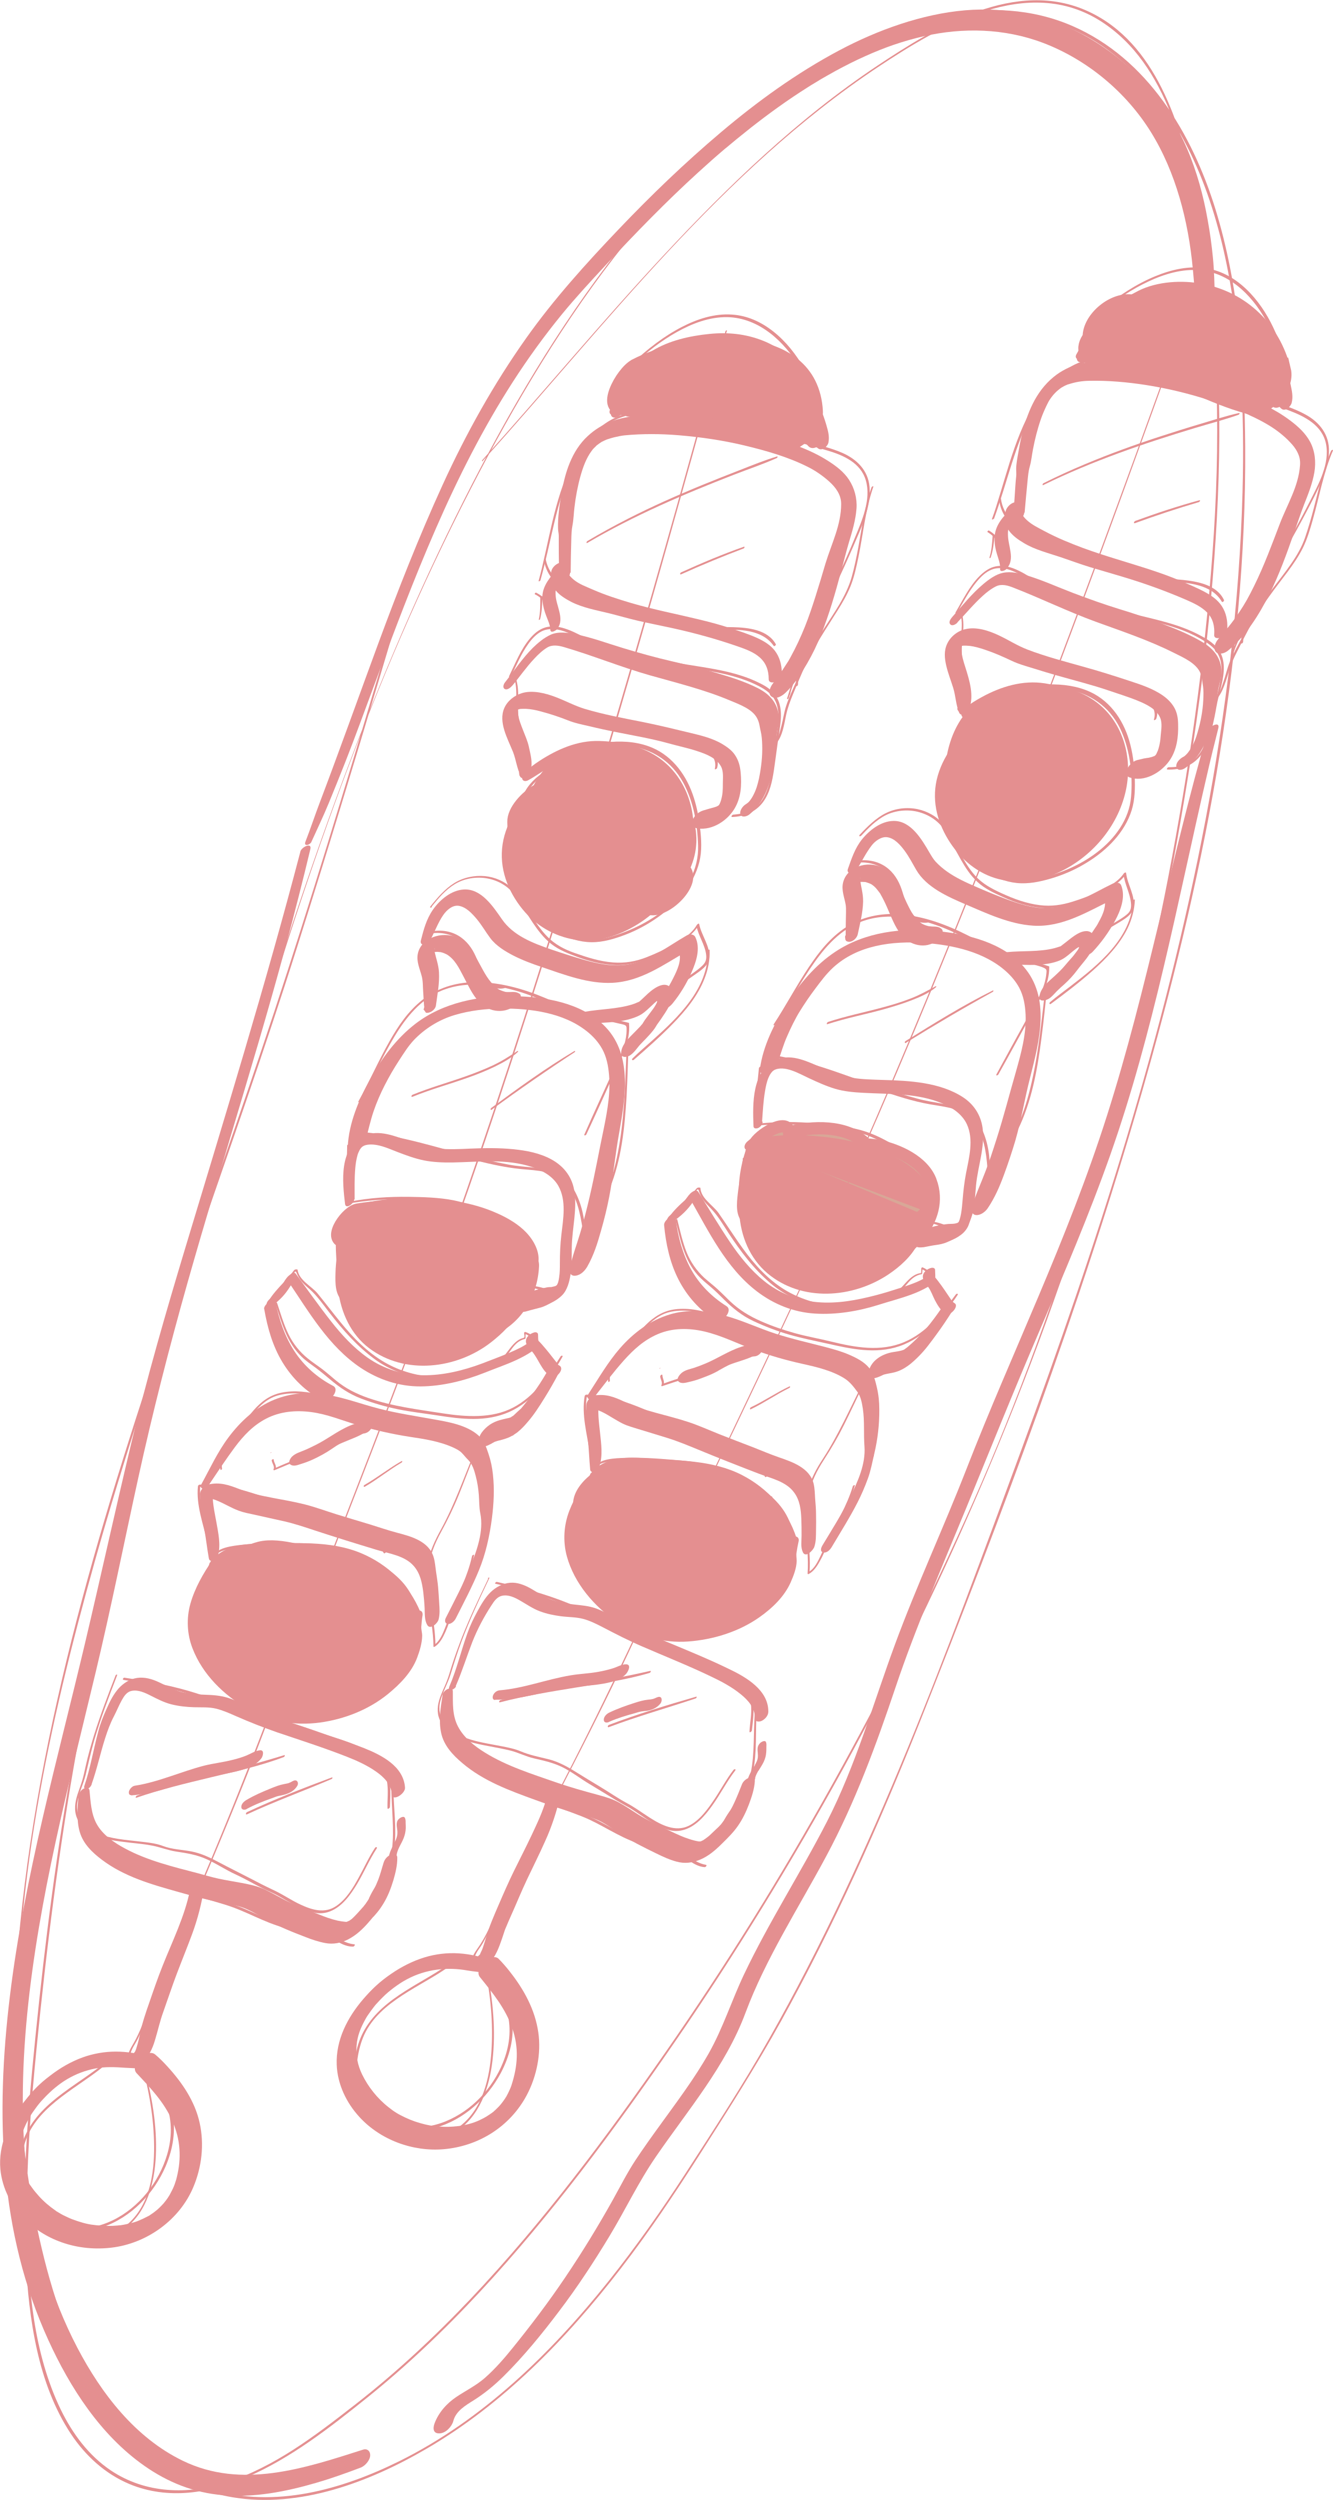 <svg xmlns="http://www.w3.org/2000/svg" id="Calque_1" data-name="Calque 1" viewBox="0 0 108.71 203.84"><g><path d="M50.48,61.96c-2.12-.87-4.16-.7-5.75,1.16-.34.4-.61.83-.83,1.27-1.02.55-2.06,1.72-2.03,2.64.1,3.81.4,7.49,4.87,8.09,1.89.26,4.08-.17,5.88-1.16.08.04.15.08.23.11,1.31.53,4.1-2.18,2.89-3.26.27-.57.47-1.19.53-1.86.32-3.19-2.61-6.38-5.78-7Z" style="fill: #e48f90; stroke: #e48f90; stroke-miterlimit: 10;"></path><path d="M42.86,102.37c.01-.3-.01-.61-.09-.93-.28-1.12-2-1.67-2.92-2-2.91-1.06-6.4-1.3-9.52-.96-.01,0-.02,0-.04,0-.38.04-.76.09-1.12.15-.88.14-2.38,2.24-1.29,2.6.02,3.68.78,7.54,4.79,8.69,1.21.34,2.21.23,3.1-.14.61-.02,1.19-.25,1.7-.6.86-.17,1.7-.43,2.39-.68,2.23-.82,3.5-3,3.6-5.27.02-.46-.26-.74-.61-.85Z" style="fill: #e48f90; stroke: #e48f90; stroke-miterlimit: 10;"></path><path d="M33.08,132.32c-.05-1-.49-2.02-1.5-3.05-1.22-1.24-2.86-1.92-4.54-2.21-1.7-.29-4.16-1.28-5.86-.86-.43.11-.82.26-1.17.44-.19,0-.38.06-.55.14-3.11,1.56-3.86,5.95-2.37,8.91.87,1.72,3.45,2.7,5.14,3.27,1.1.37,1.96.16,2.79-.19.16.28.46.48.88.5,1.63.09,3.17-.66,4.48-1.73,1.6-.79,2.83-2.05,3.15-3.94.13-.78-.09-1.16-.46-1.29Z" style="fill: #e48f90; stroke: #e48f90; stroke-miterlimit: 10;"></path><path d="M63.47,124.39c-2.03-4.53-7.4-5-11.75-4.72-.11-.06-.24-.1-.41-.08-.32.03-.61.1-.89.18-.03,0-.06,0-.09,0-1.27.12-3.69,1.95-2.96,3.45-.27,1.19-.24,2.52,0,3.77.84,4.51,6.31,5.7,10.15,5.14,3.79-.55,7.84-3.55,5.95-7.75Z" style="fill: #e48f90; stroke: #e48f90; stroke-miterlimit: 10;"></path><path d="M75.9,96.31c-.6-1.62-2.68-2.56-4.23-2.87-.33-.07-.68-.1-1.04-.12-.04-.04-.08-.1-.13-.14-1.53-1.44-4.28-1.35-6.15-.85-.11-1.27-2.54.25-2.82.98-1.15,2.89-1.15,5.95.87,8.45,2.14,2.64,5.86,2.56,8.78,1.57,2.75-.94,5.9-3.83,4.72-7.02Z" style="fill: #d8a797; stroke: #e48f90; stroke-miterlimit: 10;"></path><path d="M89.76,65.69c1.03-1.85,1.06-4.27-.11-6.1-1.38-2.16-3.73-2.82-5.88-2.25-.51-.44-1.33-.62-2.35-.35-2.86.75-3.95,4.07-3.86,6.69.08,2.39,1.16,4.09,2.7,5.1.08.13.14.26.23.39.91,1.35,3.12,1.47,4.55,1.36,2.07-.15,3.94-1.39,4.75-3.31.3-.72.24-1.23-.03-1.52Z" style="fill: #e48f90; stroke: #e48f90; stroke-miterlimit: 10;"></path><path d="M51.76,29.78c-1.1.58-2.85,3.82-.8,3.55.11.09.26.15.46.17,2.15.23,4.39.48,6.5.95,2.06.46,3.78,1.63,5.92,1.85,1.26.13,2.84-1.55,2.77-2.77-.39-6.98-10.37-6.09-14.84-3.76Z" style="fill: #e48f90; stroke: #e48f90; stroke-miterlimit: 10;"></path><path d="M104.77,30.16c-.84-3.4-3.38-5.88-6.83-6.53-1.54-.29-3.43-.19-4.86.52-.18.09-.42.22-.67.38-1.58-.32-3.64,1.38-3.62,2.95-.3.41-.46.88-.27,1.3.31.71,1.17.84,1.87.94.65.09,1.34.07,2,0,.36.07.69.14.96.23,2.85.95,5.44,2.48,8.35,3.28,1.55.43,3.45-1.55,3.08-3.08Z" style="fill: #e48f90; stroke: #e48f90; stroke-miterlimit: 10;"></path></g><path d="M39.39,37.56c10.1-11.2,19.48-23.62,32.18-32.07,5.13-3.41,12.25-7.6,18.25-3.73,5.43,3.5,6.98,10.93,8.05,16.82,1.59,8.75,1.66,17.7,1.01,26.55s-1.92,17.63-3.59,26.31-3.85,17.17-6.48,25.56-5.79,17.24-9.47,25.52c-6.96,15.63-15.24,30.69-25.01,44.74-4.88,7.02-10.05,13.96-15.94,20.18-2.93,3.09-6.05,6-9.41,8.62s-6.57,5.07-10.48,6.35c-3.17,1.03-6.62.93-9.45-.96-1.82-1.22-3.15-3.02-4.1-4.98-2.23-4.62-2.67-10.02-2.75-15.08-.07-4.8.31-9.58.78-14.35.81-8.19,1.83-16.33,3.29-24.43,3.25-17.99,8.14-35.63,13.29-53.16s10.7-33.78,18.79-49.51c3.63-7.06,7.71-13.94,12.68-20.15s10.83-11.89,17.88-15.53c6.69-3.45,15.02-4.95,21.47-.16,5.25,3.9,7.99,10.1,9.41,16.32s1.72,13.17,1.54,19.75c-.25,8.97-1.35,17.89-3.02,26.7-3.34,17.59-8.89,34.69-15.06,51.47-5.99,16.28-11.96,32.77-20.53,47.91-2.13,3.76-4.49,7.38-6.84,11.01-1.95,3.01-4.02,5.95-6.26,8.76-4.69,5.87-10.26,11.3-17.06,14.67-4.65,2.3-10.18,3.88-15.31,2.29-3.94-1.23-6.98-4.18-9.13-7.62-2.44-3.9-3.91-8.38-4.91-12.85s-1.59-9.43-1.76-14.19c-.51-13.84,2.56-27.75,6.28-41,4.76-16.94,11.2-33.33,16.5-50.09,2.66-8.4,5.21-16.85,7.72-25.3.03-.12-.14-.03-.17.04-2.68,9.03-5.39,18.08-8.28,27.05s-5.8,17.06-8.72,25.59c-5.84,17.01-11.34,34.36-13.14,52.34-.93,9.34-.48,18.99,1.95,28.08,2.1,7.84,6.45,17.1,15.36,18.6,5.47.92,11.13-1.22,15.79-3.93,6.3-3.66,11.48-9.01,15.9-14.74,2.27-2.94,4.34-6.02,6.34-9.15,2.32-3.63,4.63-7.24,6.72-11.01,4.35-7.87,8.02-16.1,11.34-24.45,6.65-16.75,13.02-33.71,18.01-51.03,4.94-17.13,8.62-35.02,8.5-52.93-.05-6.48-.5-13.08-2.42-19.31s-5.56-12.3-11.67-14.96c-6.62-2.88-14.23-.55-20.17,2.89-6.61,3.84-12.19,9.41-16.87,15.4-4.91,6.28-8.97,13.21-12.56,20.32-4.01,7.94-7.44,16.16-10.5,24.51-3.14,8.57-5.88,17.28-8.42,26.04s-5.23,18.01-7.52,27.11c-2.31,9.17-4.35,18.41-5.92,27.74-1.27,7.53-2.16,15.1-2.88,22.71-.48,5.12-.81,10.27-.53,15.41.27,4.82.97,10.09,3.69,14.21,1.18,1.78,2.79,3.26,4.77,4.09,3.16,1.32,6.58.75,9.63-.58,3.55-1.54,6.71-4.01,9.7-6.41,3.29-2.64,6.36-5.56,9.23-8.65,5.85-6.29,11-13.27,15.87-20.33s9.55-14.67,13.76-22.33c8.59-15.63,15.6-32.02,20.8-49.08,2.66-8.71,4.83-17.57,6.44-26.53s2.78-17.54,3.26-26.38.17-17.94-1.77-26.68c-1.21-5.44-3.19-12.09-8.7-14.64-5.91-2.74-12.42,1.22-17.25,4.44-6.47,4.32-12.12,9.77-17.41,15.45-5.07,5.44-9.81,11.17-14.78,16.69-.06.06,0,.12.06.06h0Z" style="fill: #e48f90;"></path><g><path d="M59.17,26.98c-2.61,9.45-5.24,18.89-7.98,28.3s-5.5,18.56-8.46,27.77-6.34,19-9.87,28.38-7.18,18.53-10.72,27.82c-1.74,4.57-3.54,9.1-5.45,13.6-.95,2.25-1.92,4.49-2.87,6.74-.47,1.11-.93,2.21-1.38,3.33s-.81,2.29-1.36,3.35c-.37.72-.79,1.13-.63,1.98.02.09.2-.04.18-.13-.13-.66.16-1.08.48-1.63s.49-1.13.72-1.7c.44-1.12.89-2.23,1.35-3.34.91-2.22,1.85-4.42,2.79-6.62,1.9-4.47,3.78-8.96,5.5-13.51,3.48-9.21,7.12-18.36,10.62-27.56s6.74-18.34,9.77-27.63c2.99-9.17,5.81-18.4,8.53-27.66s5.32-18.58,7.9-27.9c.33-1.2.66-2.4.99-3.6.02-.08-.09-.02-.11.03h0Z" style="fill: #e48f90;"></path><path d="M11.39,167.76c.67,2.22,1.11,4.53,1.17,6.85.06,2.17-.21,4.68-1.74,6.35-.77.84-1.8,1.36-2.91,1.58-1.34.27-2.84.26-4-.55-2.12-1.49-2.57-4.69-1.94-7.05.81-3.02,4.02-4.5,6.28-6.29.27-.21.52-.42.77-.65.11-.1,0-.21-.11-.11-2.26,2-5.48,3.31-6.82,6.17-.58,1.24-.71,2.71-.53,4.06s.64,2.59,1.55,3.53c1,1.03,2.32,1.33,3.71,1.23,1.21-.09,2.41-.43,3.38-1.17,1.82-1.38,2.41-3.76,2.51-5.94.11-2.46-.33-4.95-.99-7.32-.07-.26-.15-.52-.23-.78-.02-.06-.13.03-.11.08h0Z" style="fill: #e48f90;"></path><path d="M9.43,136.6c-.62,1.6-1.24,3.21-1.75,4.85-.26.84-.5,1.69-.69,2.55-.09.4-.17.8-.29,1.2s-.26.75-.38,1.12c-.2.63-.3,1.28-.05,1.91.2.5.59.9,1.05,1.18.99.6,2.22.72,3.34.85.6.07,1.2.12,1.79.24.65.13,1.26.38,1.93.48.87.13,1.67.26,2.47.62s1.57.88,2.38,1.25,1.51.8,2.28,1.17c.37.18.75.33,1.11.53.39.21.76.44,1.14.65.59.33,1.26.65,1.93.77.42.08.84.04,1.24-.12.98-.39,1.65-1.34,2.18-2.21.57-.95,1-1.98,1.61-2.91.08-.13-.07-.15-.14-.05-.5.76-.87,1.59-1.31,2.39-.47.86-1.02,1.79-1.85,2.35-.95.64-1.97.32-2.94-.13-.73-.34-1.38-.8-2.11-1.14s-1.46-.72-2.19-1.1-1.51-.76-2.26-1.16-1.48-.76-2.3-.92c-.77-.15-1.57-.16-2.31-.44-.47-.18-.98-.26-1.48-.32-1.16-.15-2.35-.2-3.47-.56-1.2-.38-2.25-1.29-2.05-2.67.11-.77.48-1.48.67-2.23.22-.93.43-1.87.69-2.79.53-1.82,1.2-3.58,1.88-5.35.04-.1-.1-.07-.12,0h0Z" style="fill: #e48f90;"></path><path d="M10.06,136.98c1.78.28,3.56.62,5.29,1.13.83.25,1.65.53,2.46.86.89.37,1.78.67,2.71.93.87.24,1.76.45,2.63.68s1.75.56,2.62.86c1.56.54,3.22.89,4.56,1.92.61.47,1.08,1.07,1.22,1.84s.03,1.5.05,2.24c0,.13.2-.01.2-.1.05-1.26.18-2.61-.72-3.62-1.11-1.26-2.86-1.75-4.4-2.23-.84-.26-1.65-.59-2.5-.85-.9-.27-1.81-.49-2.72-.73-.97-.25-1.96-.5-2.89-.87-.83-.33-1.65-.68-2.5-.95-1.93-.62-3.93-.99-5.93-1.29-.07-.01-.18.15-.08.17h0Z" style="fill: #e48f90;"></path><path d="M7.48,148.92c-.19,1.33.76,2.44,1.76,3.18.53.39,1.11.73,1.72.98.39.16.78.34,1.19.44s.83.16,1.24.23c.97.16,1.86.56,2.79.89s1.9.55,2.83.89c1.6.59,3.09,1.5,4.79,1.79.46.08.92.06,1.38.11.43.05.83.17,1.23.33.42.17.79.4,1.19.61.37.2.77.37,1.2.36.08,0,.21-.18.09-.19-.81-.07-1.42-.61-2.14-.91-.67-.27-1.32-.43-2.04-.45-1.73-.03-3.29-.91-4.84-1.56-.82-.35-1.66-.56-2.51-.82-.93-.29-1.83-.65-2.75-.98-.8-.29-1.68-.29-2.5-.53-.67-.19-1.35-.5-1.96-.85-1.25-.71-2.75-1.97-2.54-3.57.01-.1-.12-.03-.13.03h0Z" style="fill: #e48f90;"></path><path d="M31.92,145.79c0,1.66.25,3.34.05,5-.1.82-.43,1.56-.86,2.26-.34.56-.73,1.09-1,1.7-.07.15.14.1.18,0,.28-.64.7-1.2,1.05-1.79.4-.68.7-1.39.81-2.18.22-1.68-.06-3.38-.07-5.07,0-.1-.16,0-.16.08h0Z" style="fill: #e48f90;"></path><path d="M17.09,127.46c-.65,2.17-1.51,4.43-.86,6.71.28.97.69,1.82,1.45,2.5.68.61,1.49,1.1,2.23,1.63,3.13,2.23,7.39,2.02,10.37-.38.92-.75,1.65-1.7,2.29-2.7.68-1.06,1.3-2.22,1.62-3.45.04-.14-.16-.03-.19.05-.38,1.06-.84,2.09-1.43,3.05-.56.91-1.2,1.83-2,2.56-1.36,1.24-3.12,2.01-4.95,2.18s-3.61-.28-5.15-1.23c-.41-.25-.78-.55-1.18-.82-.35-.23-.7-.46-1.04-.7-.73-.53-1.28-1.16-1.6-2.01-.24-.63-.43-1.25-.49-1.92-.06-.62-.02-1.25.08-1.87.19-1.23.6-2.42.95-3.62.02-.08-.1-.02-.12.03h0Z" style="fill: #e48f90;"></path><path d="M17.66,126.97c-.05-.34.36-.47.61-.55.51-.16,1.05-.22,1.58-.28,1.23-.12,2.46-.13,3.69-.11.92.01,1.83.02,2.74.17,1.49.25,2.97.72,4.3,1.44,1.43.78,2.78,1.96,3.11,3.63.02.1.22-.04.21-.12-.26-1.51-1.37-2.63-2.63-3.42-1.39-.87-2.99-1.41-4.59-1.7-1-.18-2-.2-3.01-.21-1.33-.01-2.67,0-3.99.15-.49.06-2.35.21-2.15,1.08.01.07.14-.03.13-.08h0Z" style="fill: #e48f90;"></path><path d="M18.11,119.75c-.07-.34.06-.7.19-1.01.17-.41.39-.8.62-1.18.5-.8,1.07-1.56,1.69-2.27s1.24-1.32,2.19-1.54c1.09-.26,2.25-.1,3.32.17,1.27.33,2.49.8,3.75,1.15,1.33.38,2.68.7,4.05.94.95.17,1.91.23,2.85.43s1.88.5,2.43,1.28c.65.92.67,2.21.68,3.3s-.11,2.21-.02,3.31c0,.11.18,0,.17-.08-.07-1.04.02-2.1.02-3.14s-.02-2.16-.46-3.11c-.4-.87-1.22-1.32-2.11-1.58-1-.29-2.04-.37-3.06-.52-1.4-.2-2.8-.55-4.16-.92s-2.67-.88-4.03-1.22c-1.07-.27-2.22-.43-3.32-.19-.92.2-1.61.72-2.22,1.42-.7.8-1.36,1.65-1.92,2.56-.38.62-.98,1.52-.79,2.29.02.07.14-.03.13-.09h0Z" style="fill: #e48f90;"></path><path d="M38.68,118.45c-.87,2.09-1.61,4.23-2.7,6.23-.51.93-.94,1.81-1.11,2.86s-.08,2.07.06,3.09c.17,1.2.41,2.4.42,3.62,0,.07.08.04.11.02.42-.27.66-.75.86-1.19.24-.53.41-1.08.6-1.63.27-.75.66-1.47.96-2.21.33-.78.62-1.58.78-2.41.02-.11-.14-.03-.16.04-.18.82-.46,1.6-.78,2.37-.29.69-.64,1.36-.91,2.06-.18.47-.32.96-.51,1.43s-.43,1.1-.9,1.4l.11.02c-.01-2.08-.72-4.11-.55-6.19.09-1.12.48-2.07,1.01-3.04s1.02-1.97,1.44-3.01c.47-1.15.9-2.32,1.37-3.47.05-.11-.1-.07-.13,0h0Z" style="fill: #e48f90;"></path><path d="M16.34,122.38c0,1.16.29,2.22.57,3.33.02.09.19-.04.17-.12-.33-1.46-.89-2.97-.74-4.48l-.14.14c2.57-.12,5.1.92,7.41,1.91.86.37,1.7.7,2.61.94s1.86.46,2.76.8,1.83.84,2.31,1.73c.05.1.24-.06.19-.14-.81-1.63-3.03-2.06-4.63-2.47-.91-.23-1.78-.5-2.65-.87-1.2-.52-2.41-1.02-3.66-1.42-1.38-.43-2.81-.74-4.26-.67-.07,0-.13.07-.14.14-.15,1.53.43,3.05.76,4.52l.17-.12c-.27-1.07-.61-2.15-.63-3.27,0-.07-.11,0-.11.05h0Z" style="fill: #e48f90;"></path><path d="M22.47,106.35c.51,1.54.93,3.14,2.15,4.3.34.33.73.59,1.11.87.41.3.79.63,1.18.95.79.67,1.57,1.2,2.54,1.57s2,.67,3.04.88,2.1.33,3.15.49c1.98.31,3.98.56,5.87-.27s3.37-2.71,4.36-4.51c.06-.12-.1-.1-.15-.03-1,1.61-2.15,3.28-3.88,4.18s-3.83.76-5.77.46c-2.04-.32-4.05-.56-6.02-1.24-.98-.34-1.85-.77-2.66-1.44-.37-.3-.72-.62-1.1-.91s-.8-.56-1.18-.87c-.67-.54-1.2-1.2-1.58-1.98-.4-.82-.65-1.71-.94-2.57-.03-.08-.17.04-.14.1h0Z" style="fill: #e48f90;"></path><path d="M22.02,106.15c.56-.95,1.49-1.61,2.09-2.53l-.1.06c.17,0,.15.06.22.22.07.14.14.28.23.41.21.31.5.56.78.8.63.56,1.12,1.27,1.63,1.93,1.11,1.43,2.26,2.75,3.73,3.82,2.31,1.67,5.65,2.12,8.34,1.17.73-.26,1.43-.62,2.03-1.12.67-.56.89-1.5,1.83-1.73.03,0,.06-.04.06-.07,0-.15,0-.3.02-.46l-.11.09c.54.22.96.67,1.33,1.1.41.48.77.99,1.18,1.46.06.07.21-.08.15-.15-.41-.52-.81-1.05-1.25-1.54-.37-.41-.79-.82-1.33-1-.05-.02-.11.04-.11.09,0,.07.05.26.02.33-.04.08-.11.07-.19.1-.12.04-.24.1-.35.18-.25.17-.45.41-.64.65-.23.29-.44.62-.74.86s-.6.43-.92.6c-1.33.71-2.87.95-4.36.87s-2.89-.46-4.15-1.18c-1.45-.83-2.63-2.05-3.67-3.33-.62-.76-1.22-1.55-1.84-2.31-.5-.6-1.51-1.07-1.63-1.92,0-.02-.01-.04-.04-.04-.21-.02-.23.04-.36.21-.22.3-.47.57-.72.83-.47.5-.93.99-1.28,1.58-.07.12.11.08.15,0h0Z" style="fill: #e48f90;"></path><path d="M27.56,100.94c0,.96-.18,1.92-.2,2.88-.02.8-.05,1.84.68,2.35.36.25.69.44.95.81s.47.8.69,1.21c.4.74.86,1.3,1.63,1.66.84.39,1.78.56,2.7.64s1.93.08,2.88-.02c1.77-.2,3.34-1.46,4.41-2.82.63-.81,1.16-1.73,1.62-2.64s.89-1.94.72-2.95c-.02-.11-.17,0-.17.08,0,1.8-1,3.5-1.98,4.95s-2.51,2.8-4.32,3.12c-.87.15-1.81.13-2.69.08s-1.85-.18-2.71-.52c-.39-.15-.79-.34-1.1-.62-.29-.27-.51-.6-.7-.94-.37-.67-.69-1.5-1.35-1.94-.37-.25-.78-.43-.91-.9-.14-.49-.17-1.01-.16-1.52.01-.99.19-1.98.19-2.97,0-.11-.17,0-.17.08h0Z" style="fill: #e48f90;"></path><path d="M28.53,98.12c2.62-.45,5.34-.42,7.97-.09.87.11,1.73.43,2.53.79.93.42,1.83.94,2.61,1.61s1.3,1.37,1.51,2.35c.02.11.19-.05.2-.12.04-.82-.61-1.6-1.17-2.13-.74-.71-1.64-1.26-2.56-1.72-.84-.41-1.73-.76-2.65-.94-1.19-.23-2.44-.26-3.64-.28-1.6-.02-3.2.08-4.76.39-.07.01-.14.16-.04.14h0Z" style="fill: #e48f90;"></path><path d="M28.96,92.43c3.14.25,6.16,1.25,9.19,2.03,1.44.37,2.9.73,4.38.87,1.26.12,2.7.13,3.6,1.15s1.18,2.42,1.38,3.71c.02.11.19,0,.18-.09-.07-1.14-.4-2.35-1.02-3.32-.28-.43-.64-.84-1.1-1.08-.58-.31-1.27-.4-1.91-.48-.73-.08-1.47-.12-2.19-.26-.8-.15-1.59-.32-2.38-.51-1.59-.39-3.17-.85-4.76-1.26-1.74-.45-3.5-.8-5.29-.93-.07,0-.18.15-.08.16h0Z" style="fill: #e48f90;"></path><path d="M28.31,93.44c0,.64-.05,1.28-.05,1.92,0,.31,0,.63.04.94.03.24.04.55.18.75.04.05.12-.05.12-.09,0-.29-.09-.59-.12-.88s-.04-.58-.04-.87c0-.62.03-1.23.03-1.85,0-.11-.17,0-.17.08h0Z" style="fill: #e48f90;"></path><path d="M43.36,105.03c.23,0,.45.08.67.14.26.07.53.15.8.21.22.05.45.09.67.04.17-.03.37-.16.37-.35,0-.09-.12,0-.14.03-.06.12-.2.13-.33.13-.23,0-.45-.05-.68-.1-.42-.09-.86-.26-1.29-.26-.07,0-.17.15-.07.15h0Z" style="fill: #e48f90;"></path><path d="M29.36,89.8c.99-1.73,1.78-3.57,2.81-5.28.94-1.56,2.13-3.04,3.86-3.75,2.16-.88,4.75-.46,6.89.28,1.22.42,2.37,1.04,3.6,1.43,1.41.44,2.87.71,4.3,1.06.29.07.28.18.28.45,0,.2-.02.4-.05.59-.06.38-.17.74-.31,1.1-.27.7-.61,1.36-.92,2.04-.72,1.59-1.46,3.18-2.16,4.78-.06.13.12.09.16,0,.76-1.62,1.49-3.26,2.23-4.89.6-1.33,1.38-2.65,1.25-4.16,0-.02-.01-.05-.03-.05-1.19-.3-2.4-.53-3.59-.84-.57-.15-1.16-.3-1.71-.53-.5-.21-1-.44-1.5-.65-1.86-.78-3.82-1.33-5.86-1.29-1.51.03-2.97.49-4.16,1.44s-1.97,2.12-2.68,3.37c-.91,1.6-1.64,3.3-2.54,4.91-.06.1.09.06.13,0h0Z" style="fill: #e48f90;"></path><path d="M51.12,85.04c-.12,2.66-.15,5.33-.56,7.97-.2,1.27-.47,2.54-.94,3.74-.44,1.11-.99,2.17-1.53,3.23-.62,1.22-1.25,2.47-1.63,3.79-.04.13.15.03.17-.04.43-1.22.96-2.4,1.54-3.56.54-1.08,1.11-2.15,1.56-3.28.96-2.36,1.22-4.98,1.37-7.5.08-1.48.11-2.95.17-4.43,0-.09-.15,0-.15.07h0Z" style="fill: #e48f90;"></path><path d="M35.21,73.92c.54-.67,1.12-1.36,1.87-1.82.8-.49,1.81-.64,2.72-.46s1.65.65,2.2,1.36c.27.36.48.76.73,1.14.24.35.46.71.7,1.07.43.64.9,1.26,1.5,1.74.68.54,1.47.82,2.27,1.12.98.35,2.02.6,3.06.63.87.02,1.65-.16,2.46-.47.86-.33,1.7-.72,2.49-1.2.68-.41,1.38-.91,1.79-1.62l-.2.08c.15.83.7,1.54.79,2.38.04.38-.05.62-.32.88-.25.24-.53.44-.81.64-.53.37-1.08.73-1.62,1.1-.72.49-1.42,1.04-2.18,1.47-.91.52-1.86.72-2.9.72-.08,0-.21.17-.09.19,1.97.24,3.51-1,5.03-2.05.63-.43,1.27-.85,1.89-1.29.46-.33,1.16-.75,1.24-1.36.13-.99-.63-1.88-.81-2.82-.02-.11-.18.04-.2.08-.4.7-1.17,1.18-1.85,1.57s-1.47.75-2.23,1.05c-.89.35-1.77.5-2.73.43-1.11-.08-2.13-.42-3.17-.78-.82-.29-1.56-.68-2.18-1.3-.55-.55-.97-1.2-1.4-1.84-.26-.39-.54-.78-.77-1.19-.2-.35-.44-.67-.73-.94-.6-.56-1.39-.91-2.21-.99-.87-.08-1.77.11-2.51.57s-1.38,1.2-1.94,1.9c-.09.11.06.13.12.05h0Z" style="fill: #e48f90;"></path><path d="M34.68,76.22c.89-.27,1.9-.17,2.68.35.64.42,1.04,1.09,1.32,1.78.23.55.4,1.16.78,1.63s1.04.73,1.66.6c.06-.01.16-.15.06-.16-.37-.05-.73-.04-1.06-.23-.28-.15-.49-.4-.66-.68-.33-.55-.48-1.18-.77-1.75-.34-.68-.85-1.26-1.55-1.59-.77-.36-1.64-.36-2.43-.09-.06.02-.13.17-.03.14h0Z" style="fill: #e48f90;"></path><path d="M57.72,77.54c.07,3.04-2.41,5.41-4.5,7.28-.54.49-1.11.96-1.63,1.48-.11.11,0,.21.11.11,1.09-.95,2.19-1.92,3.2-2.96s2.01-2.25,2.55-3.64c.3-.75.45-1.54.42-2.34,0-.09-.15,0-.15.07h0Z" style="fill: #e48f90;"></path><path d="M34.62,76.95c.15.32.26.67.33,1.02.04.19.06.38.08.57,0,.09.01.18.02.27,0,.09,0,.17.04.24.03.04.1-.03.11-.06.07-.17.03-.37.01-.55-.02-.19-.05-.38-.08-.57-.07-.36-.19-.71-.36-1.04-.04-.08-.19.04-.15.11h0Z" style="fill: #e48f90;"></path><path d="M49.42,61.51c-1.76.32-3.68.52-5.21,1.55-.71.48-1.32,1.15-1.62,1.97-.38,1.06-.58,2.18-.66,3.3-.08,1.02-.07,2.08.16,3.08s.66,1.86,1.24,2.66c1.14,1.56,2.93,2.73,4.9,2.76.96.01,1.9-.28,2.79-.62.94-.36,1.83-.85,2.65-1.43,1.53-1.09,2.89-2.62,3.36-4.48.23-.93.17-1.87.06-2.81s-.29-1.86-.61-2.75c-.62-1.74-1.83-3.28-3.62-3.9-1.11-.39-2.32-.44-3.48-.3-1.04.13-2.02.39-2.86,1.04-1.52,1.15-2.3,2.97-2.91,4.71-.16.45-.3.9-.44,1.36-.04.13.15.05.18-.02.66-1.66,1.17-3.45,2.3-4.87.56-.71,1.33-1.36,2.22-1.62,1.07-.32,2.23-.42,3.35-.31,1.95.2,3.57,1.27,4.5,2.99.84,1.55,1.16,3.38,1.21,5.12.13,3.89-3.87,6.56-7.21,7.46-1.88.51-3.81-.18-5.21-1.47-.69-.64-1.26-1.41-1.66-2.26s-.6-1.77-.67-2.73c-.08-1.05.01-2.12.2-3.16.17-.96.39-1.98,1.02-2.74,1.15-1.39,3.08-1.78,4.76-2.1.41-.08.83-.15,1.24-.23.08-.02.18-.2.04-.18h0Z" style="fill: #e48f90;"></path><path d="M41.67,55.15c.45-.89.82-1.82,1.41-2.64.29-.41.65-.81,1.11-1.04.55-.26,1.17-.2,1.73-.02s1.12.48,1.66.75c.57.29,1.16.5,1.77.69,1.41.44,2.84.79,4.29,1.09,1.36.28,2.74.49,4.11.72s2.78.56,4.04,1.2c.55.28,1.08.6,1.38,1.15.25.44.32.95.31,1.45-.02,1.02-.29,2.04-.4,3.06s-.21,2.19-.65,3.17c-.2.45-.48.86-.88,1.15-.51.37-1.14.5-1.76.55-.08,0-.2.19-.09.19.97-.03,1.9-.39,2.5-1.18s.78-1.75.92-2.67c.16-1.09.29-2.18.46-3.27.15-.98.24-2.07-.41-2.9-.4-.51-1.01-.81-1.58-1.07-.69-.31-1.41-.54-2.15-.72-1.49-.36-3.01-.53-4.52-.81s-3.13-.64-4.66-1.08c-.72-.21-1.47-.4-2.15-.73-.6-.29-1.17-.62-1.79-.85s-1.24-.36-1.87-.17c-.49.15-.88.49-1.21.87-.77.9-1.2,2.03-1.72,3.09-.06.11.1.08.14,0h0Z" style="fill: #e48f90;"></path><path d="M41.99,55.49c.17.7.11,1.39.08,2.1-.02.61.02,1.22.16,1.81.28,1.2.87,2.33.76,3.59l.2-.09c.06-.76-.27-1.57-.5-2.28-.26-.81-.61-1.71-.55-2.58.14-2.16,4.01-.14,4.94.3.69.33,1.38.73,2.13.9.56.13,1.13.21,1.7.29,1.58.22,3.17.42,4.7.84,1.02.28,3,.87,2.69,2.3-.03.13.15.03.18-.04.36-1.26-1.1-1.92-2.06-2.25-1.57-.54-3.24-.75-4.88-.98-.67-.09-1.35-.17-2.02-.31-.76-.16-1.45-.54-2.15-.87-1.03-.49-2.09-1.02-3.21-1.25-.69-.14-1.63-.19-2.04.51-.45.76-.07,1.85.17,2.62.16.53.34,1.05.5,1.58.12.42.25.87.21,1.32,0,.12.19,0,.2-.09.1-1.24-.45-2.36-.75-3.52-.17-.65-.22-1.31-.2-1.98s.04-1.33-.14-1.98c-.02-.06-.12.03-.11.08h0Z" style="fill: #e48f90;"></path><path d="M44.07,47.33c.89-3.13,1.27-6.45,2.71-9.41.72-1.48,1.76-2.89,3.28-3.63,1.59-.78,3.43-.78,5.15-.55.9.12,1.78.32,2.65.55.96.25,1.93.47,2.91.69,2.25.52,4.48,1.09,6.69,1.75,1.32.39,2.73,1,3.15,2.44.45,1.55-.3,3.24-.88,4.65-1.59,3.92-3.69,7.61-5.06,11.62-.17.5-.33,1.01-.48,1.52l.13-.03c.02-.16.13-.29.15-.45.01-.1-.12-.03-.13.03-.02.16-.13.29-.15.45-.02.1.12.02.13-.03,1.28-4.3,3.49-8.23,5.25-12.34.64-1.51,1.49-3.22,1.34-4.91-.12-1.33-1.03-2.23-2.21-2.75-.99-.43-2.08-.67-3.11-.96-1.15-.32-2.3-.62-3.45-.9s-2.26-.46-3.37-.77c-.86-.24-1.73-.46-2.61-.63-1.71-.32-3.53-.45-5.21.08-1.55.49-2.78,1.59-3.65,2.94-1.83,2.84-2.32,6.34-3.09,9.56-.09.37-.18.74-.28,1.1-.03.11.13.03.15-.04h0Z" style="fill: #e48f90;"></path><path d="M64.91,55.04v.45c0,.07,0,.15,0,.22,0,.07-.01.16.01.22.01.03.05.03.08.01.03-.02.06-.05.07-.09.02-.07.01-.16.01-.24v-.22c0-.15,0-.3,0-.45,0-.05-.06-.05-.09-.04-.04.02-.09.07-.09.12h0Z" style="fill: #e48f90;"></path><path d="M71.08,39.72c-.56,1.58-.78,3.25-1.08,4.9-.15.81-.32,1.63-.54,2.42s-.6,1.55-1.02,2.27c-.79,1.32-1.71,2.56-2.43,3.94-.38.73-.72,1.47-1.04,2.23-.29.69-.63,1.38-.86,2.09-.17.52-.24,1.07-.38,1.6s-.31,1.32-.83,1.61c-.09.05-.14.24,0,.17.87-.46,1.03-1.8,1.21-2.65.13-.6.33-1.13.56-1.69.34-.82.68-1.65,1.06-2.46.72-1.54,1.67-2.92,2.57-4.36.4-.63.78-1.29,1.06-1.98.31-.77.48-1.59.65-2.4.39-1.9.57-3.87,1.21-5.71.03-.1-.12-.03-.14.04h0Z" style="fill: #e48f90;"></path><path d="M44.37,45.75c.46,2.47,3.46,3.3,5.53,3.84,1.15.3,2.31.58,3.44.94,1.77.57,3.55.83,5.41.81,1.51-.01,3.39-.05,4.35,1.33.05.07.21-.08.17-.14-.67-1.2-2.28-1.36-3.5-1.39-.77-.02-1.54.01-2.31-.03-.97-.05-1.93-.21-2.87-.45-.71-.19-1.4-.44-2.11-.64-.57-.16-1.14-.29-1.71-.44-1.25-.31-2.51-.63-3.68-1.18s-2.31-1.41-2.58-2.77c-.02-.08-.16.04-.15.11h0Z" style="fill: #e48f90;"></path><path d="M43.65,48.47c.31.16.6.39.81.67.11.14.2.3.26.46.03.09.06.18.07.27.01.08,0,.17.05.24.03.04.09-.02.1-.05.08-.16,0-.39-.06-.55-.07-.18-.16-.34-.28-.49-.23-.29-.54-.52-.87-.69-.06-.03-.17.1-.1.14h0Z" style="fill: #e48f90;"></path><path d="M44.06,48.74c0,.59.01,1.19-.12,1.77-.02.08.1.02.11-.03.15-.6.17-1.21.18-1.83,0-.1-.17,0-.16.08h0Z" style="fill: #e48f90;"></path><path d="M47.9,44.27c3.79-2.23,7.86-3.97,11.95-5.56,1.16-.45,2.36-.85,3.5-1.36.05-.02.11-.16.02-.13-1.03.31-2.03.72-3.03,1.11s-2.05.8-3.07,1.22c-2.05.84-4.08,1.74-6.06,2.75-1.12.57-2.23,1.18-3.31,1.82-.07.04-.11.22,0,.15h0Z" style="fill: #e48f90;"></path><path d="M55.55,46.83c1.68-.76,3.38-1.46,5.1-2.11.06-.02.11-.17.02-.14-1.74.61-3.44,1.33-5.12,2.09-.09.04-.13.22,0,.16h0Z" style="fill: #e48f90;"></path><path d="M33.65,89.43c1.49-.61,3.04-1.03,4.55-1.57.73-.26,1.46-.55,2.16-.89.65-.32,1.34-.69,1.87-1.19.05-.05.02-.12-.05-.07-.65.43-1.29.84-2,1.17s-1.5.64-2.27.91c-1.42.5-2.88.91-4.27,1.48-.09.04-.14.22,0,.16h0Z" style="fill: #e48f90;"></path><path d="M40.12,90.47c2.21-1.62,4.45-3.17,6.74-4.67.07-.04.05-.15-.03-.09-2.34,1.4-4.56,3.01-6.76,4.63-.1.07-.07.23.05.14h0Z" style="fill: #e48f90;"></path><path d="M22.08,118.49s.08-.08.04-.08c-.03,0-.08.08-.04.08h0Z" style="fill: #e48f90;"></path><path d="M22.16,119.09c.02.23.26.48.15.71-.03.07.02.11.08.08,1.26-.54,2.53-1.03,3.8-1.53.63-.25,1.25-.5,1.88-.77s1.31-.49,1.84-.88c.03-.02.08-.13,0-.11-.29.08-.57.24-.84.37-.31.14-.63.28-.95.42-.64.28-1.28.54-1.93.8-1.27.51-2.55.99-3.8,1.55l.09.06c.09-.31-.13-.47-.16-.77,0-.1-.17,0-.17.08h0Z" style="fill: #e48f90;"></path><path d="M29.75,121.23c1.04-.6,1.97-1.37,3-1.97.06-.03.09-.17,0-.12-1.04.59-1.97,1.34-3,1.93-.04.02-.1.07-.09.12,0,.05.05.06.09.04h0Z" style="fill: #e48f90;"></path><path d="M11.12,146.59c1.98-.68,4.02-1.17,6.06-1.66s4.04-.93,5.97-1.66c.06-.02.13-.19.02-.15-1.98.61-3.98,1.15-6,1.63s-4.04.98-6,1.66c-.08.03-.17.22-.04.18h0Z" style="fill: #e48f90;"></path><path d="M20.15,147.94c2.26-1.05,4.61-1.9,6.9-2.88.07-.03.1-.16,0-.12-2.33.87-4.65,1.77-6.9,2.82-.1.05-.15.25,0,.18h0Z" style="fill: #e48f90;"></path><path d="M51.69,29.69c1.07-.99,2.23-1.9,3.5-2.61s2.66-1.24,4.12-1.22c2.59.05,4.64,1.98,5.9,4.08.7,1.15,1.14,2.38,1.48,3.67.03.1.21-.04.2-.12-.18-1.21-.71-2.39-1.31-3.45-.65-1.13-1.47-2.18-2.49-2.99s-2.15-1.32-3.4-1.4c-1.43-.1-2.85.37-4.1,1.02-1.47.76-2.79,1.8-3.99,2.92-.09.08,0,.16.08.08h0Z" style="fill: #e48f90;"></path><path d="M50.03,33.29c3.45-3.99,9.44-1.61,13.25.5.59.33,1.16.67,1.73,1.03.48.3.94.64,1.43.92.06.04.2-.11.14-.16-.84-.72-1.86-1.28-2.82-1.83-1.13-.64-2.29-1.22-3.5-1.7-2.21-.87-4.74-1.5-7.1-.88-1.26.33-2.36,1.05-3.2,2.04-.07.08,0,.16.08.08h0Z" style="fill: #e48f90;"></path><path d="M8.89,167.65c-1.37.14-2.72.44-3.94,1.09s-2.23,1.59-3,2.71c-1.66,2.39-2.47,5.89-.33,8.26.89.99,2.06,1.78,3.37,2.09,1.11.26,2.28.18,3.36-.19,2.33-.79,4.2-2.73,5.16-4.97.6-1.41.87-2.97.52-4.49-.38-1.61-1.43-2.95-2.58-4.09-.09-.09-.31.13-.22.22.96.99,1.87,2.05,2.35,3.37s.44,2.71.05,4.04c-.67,2.26-2.29,4.31-4.42,5.35-1.01.49-2.14.74-3.26.64-1.19-.1-2.31-.61-3.24-1.36-1.15-.93-1.96-2.17-2.11-3.67s.27-2.88.93-4.14c.72-1.37,1.76-2.58,3.09-3.38s2.76-1.15,4.23-1.34c.06,0,.14-.15.05-.14h0Z" style="fill: #e48f90;"></path><path d="M15.86,155.24c-.79,1.91-1.56,3.82-2.3,5.75-.36.92-.7,1.85-1.04,2.78s-.78,1.96-1.02,2.96c-.02.09.1.03.12-.02.4-.91.69-1.89,1.03-2.83.36-.99.73-1.97,1.11-2.95.73-1.91,1.5-3.8,2.28-5.7.06-.14-.13-.1-.17,0h0Z" style="fill: #e48f90;"></path><path d="M7.47,145.49c.44-1.24.71-2.52,1.11-3.77.19-.6.42-1.22.71-1.77.23-.44.41-.9.65-1.33.18-.32.4-.66.78-.74.54-.12,1.11.15,1.58.39.56.28,1.09.56,1.7.71s1.2.21,1.81.23,1.22-.03,1.83.12c.55.14,1.07.37,1.59.6,1.11.49,2.24.93,3.38,1.33,1.89.64,3.8,1.25,5.66,1.98.84.33,1.69.71,2.43,1.24.61.43,1.2,1.02,1.25,1.81.04.67,1.11-.03,1.08-.52-.11-1.75-1.92-2.66-3.35-3.23-.76-.3-1.54-.56-2.32-.83-1.15-.41-2.31-.81-3.47-1.19-1.25-.41-2.48-.87-3.69-1.41-.53-.24-1.06-.49-1.62-.67-.63-.19-1.23-.23-1.88-.25s-1.32-.07-1.96-.24-1.18-.51-1.78-.78c-.56-.26-1.16-.44-1.78-.35-.59.09-1.11.42-1.5.85-.43.48-.71,1.05-.97,1.63-.28.62-.53,1.24-.7,1.9-.4,1.48-.64,2.99-1.14,4.45-.05.16.08.25.23.22.18-.04.32-.21.38-.38h0Z" style="fill: #e48f90;"></path><path d="M6.4,146.45c-.08.98-.17,2,.11,2.95s1.02,1.66,1.79,2.24c1.82,1.38,4.03,2.01,6.2,2.62,1.23.35,2.44.67,3.69.91.65.12,1.32.23,1.93.5.54.24,1.05.55,1.57.84,1.02.58,2.11,1.01,3.2,1.43.53.21,1.07.39,1.64.5.65.12,1.27,0,1.86-.3.65-.33,1.19-.84,1.66-1.38.04-.05.08-.1.13-.15.07-.08.13-.16.2-.24.07-.08.08-.1.04-.04-.09.08.04-.04.06-.06.09-.1.17-.2.26-.3.2-.24.37-.49.53-.75.36-.59.61-1.24.81-1.9.17-.59.33-1.23.32-1.85,0-.28-.28-.33-.5-.25-.29.11-.52.36-.61.65-.15.47-.27.96-.45,1.42-.1.25-.21.5-.32.74-.06.12-.12.24-.18.36-.09.17-.08.15-.19.33.03-.05-.17.27-.1.17.04-.07-.04.06-.04.06-.07.1-.14.21-.21.31-.03.04-.25.3-.11.15-.09.1-.18.19-.27.3-.16.18-.32.36-.49.53-.09.09-.18.18-.28.27.14-.12.01-.01-.01,0-.06.04-.12.09-.19.13-.13.09.12-.06-.02,0-.02,0-.18.09-.09.05s-.12.02-.04.02c.07,0-.09,0-.1,0-.24-.02-.43-.05-.67-.1-.53-.12-1.04-.31-1.54-.51-1-.4-2-.76-2.95-1.27-.49-.27-.98-.54-1.49-.78-.59-.27-1.2-.39-1.83-.51s-1.29-.22-1.93-.36c-.55-.12-1.09-.28-1.64-.43-2.02-.53-4.12-1.03-5.97-2.03-.88-.47-1.81-1.11-2.3-2-.45-.83-.49-1.8-.58-2.72-.02-.24-.25-.26-.44-.17-.23.1-.41.34-.43.59h0Z" style="fill: #e48f90;"></path><path d="M32.35,151.22c.09-.49.39-.88.57-1.34.1-.26.16-.52.17-.8,0-.14,0-.29-.01-.43,0-.16.01-.32-.08-.45-.06-.09-.23-.04-.3,0-.12.06-.25.17-.3.3-.11.28,0,.58.01.87,0,.12,0,.22-.03.34s-.05.2-.09.29c-.2.47-.49.89-.58,1.4-.03.16.07.28.24.24s.37-.22.4-.4h0Z" style="fill: #e48f90;"></path><path d="M17.32,127.22c-.75,1.08-1.43,2.27-1.79,3.54-.34,1.21-.28,2.48.17,3.65.83,2.15,2.55,3.8,4.49,4.94,1.76,1.04,3.88,1.38,5.89,1.11s4-1.06,5.55-2.32c.98-.8,1.94-1.77,2.39-2.97.21-.56.4-1.19.41-1.79,0-.26-.09-.5-.07-.76.02-.3.05-.6.1-.9.04-.26-.1-.45-.38-.38s-.58.35-.64.64c-.11.51-.15,1.03-.32,1.52-.16.45-.21.9-.33,1.36-.1.39-.26.75-.46,1.03-.22.31-.53.64-.87.95-.04.04-.08.07-.13.11.01,0,.11-.09.03-.02s-.17.14-.26.21c-.18.14-.36.27-.55.39-.05.03-.09.06-.14.09-.02.01-.17.1-.08.05.04-.02-.14.08-.2.11-.2.11-.4.21-.61.3-.71.32-1.58.57-2.34.64-1.79.18-3.54-.02-5.16-.8-1.7-.83-3.33-2.21-4.27-3.89-.55-.98-.95-2.16-.81-3.3.15-1.23.76-2.33,1.13-3.5.05-.17-.04-.32-.22-.33-.2-.01-.42.17-.53.32h0Z" style="fill: #e48f90;"></path><path d="M17.63,127.62c.89-.71,2.12-.7,3.2-.66,1.33.04,2.65-.03,3.98.02,2.28.08,4.5.77,6.22,2.32.9.82,1.64,1.82,2.14,2.93.26.57,1.31-.3,1.11-.79-.9-2.2-2.66-3.89-4.85-4.8-2.56-1.06-5.37-.78-8.07-.76-.7,0-1.4.03-2.09.18-.73.17-1.41.55-1.95,1.07-.12.11-.26.35-.16.51s.35.08.47-.02h0Z" style="fill: #e48f90;"></path><path d="M17.3,127.22c.2,0,.49-.44.21-.44-.2,0-.49.44-.21.44h0Z" style="fill: #e48f90;"></path><path d="M17.79,126.79c.22-.86.01-1.79-.14-2.65s-.39-1.8-.27-2.68l-.8.68c.7-.05,1.38.33,2,.64.29.15.59.29.9.41.41.15.85.23,1.27.32.82.19,1.65.36,2.47.55s1.63.46,2.44.73c1.68.55,3.38,1.08,5.07,1.59,1.03.31,2.28.47,3.01,1.31.53.6.68,1.37.78,2.14.05.44.09.88.11,1.32s-.02.95.21,1.35c.25.44.86-.15.93-.45.11-.44.08-.85.05-1.3s-.05-.89-.09-1.33-.11-.84-.17-1.27c-.06-.4-.08-.8-.2-1.19-.39-1.29-1.83-1.68-2.98-1.98-.75-.2-1.48-.45-2.22-.68-.9-.27-1.81-.54-2.71-.82s-1.72-.59-2.6-.81-1.73-.37-2.6-.53c-.93-.18-1.83-.36-2.71-.71s-1.64-.6-2.55-.38c-.32.08-.69.45-.68.8.02.9.15,1.78.32,2.67s.25,1.7.4,2.54c.09.5.7-.02.77-.28h0Z" style="fill: #e48f90;"></path><path d="M17,121.13c.71-1.05,1.4-2.11,2.15-3.12.71-.95,1.5-1.79,2.57-2.34,1.13-.58,2.39-.69,3.64-.53,1.33.17,2.55.69,3.83,1.07,1.39.41,2.8.73,4.23.95,1.2.18,2.46.37,3.58.89.23.11.47.23.65.41s.34.4.53.58c.35.35.5.86.62,1.33.13.5.21,1.01.25,1.53s.02,1.01.12,1.5c.29,1.46-.27,2.99-.8,4.32-.58,1.45-1.32,2.83-2.02,4.22-.1.2-.07.46.19.48s.54-.25.64-.47c.65-1.29,1.33-2.57,1.88-3.91s.87-2.78,1.06-4.26c.15-1.18.21-2.36.08-3.54-.06-.59-.18-1.16-.37-1.72s-.36-1.07-.81-1.47c-.97-.86-2.44-1.1-3.67-1.32-1.49-.27-2.98-.49-4.45-.87s-2.82-.9-4.3-1.14-2.85-.14-4.2.4c-1.53.61-2.79,1.78-3.77,3.09-.89,1.19-1.5,2.53-2.21,3.82-.07.14-.06.32.11.36s.39-.13.47-.26h0Z" style="fill: #e48f90;"></path><path d="M30.12,115.96c-1.08-.1-2.12.51-3,1.06-.47.29-.85.54-1.35.79-.3.15-.6.3-.91.43-.37.16-.75.25-1.05.54-.12.12-.34.46-.15.62.25.21.59.07.87-.02.33-.1.65-.22.96-.36.57-.26,1.11-.56,1.62-.91.4-.28.79-.51,1.23-.72.41-.2.87-.44,1.33-.5.27-.03.51-.21.63-.46.09-.2.08-.44-.18-.47h0Z" style="fill: #e48f90;"></path><path d="M10.7,146.4c1-.08,1.97-.29,2.93-.59s1.9-.64,2.88-.86c.78-.17,1.59-.25,2.37-.42.84-.18,1.9-.44,2.44-1.16.12-.16.27-.69-.12-.65s-.74.28-1.11.43-.74.26-1.12.35c-.76.2-1.55.28-2.31.47-1.9.49-3.72,1.34-5.67,1.64-.2.03-.39.24-.46.42-.05.14-.03.36.17.35h0Z" style="fill: #e48f90;"></path><path d="M20.11,147.51c.66-.36,1.36-.63,2.06-.88.17-.06.35-.14.52-.18.15-.03.31-.06.46-.1.45-.12.87-.33,1.1-.74.12-.21.01-.51-.27-.42-.12.04-.21.1-.32.16.08-.05-.14.05-.07.03-.14.05-.3.07-.44.1-.36.07-.7.2-1.04.34-.69.28-1.37.57-2.01.95-.2.12-.43.32-.42.58,0,.23.26.26.43.17h0Z" style="fill: #e48f90;"></path><path d="M21.55,106.75c.26,1.51.68,3,1.48,4.32s1.91,2.41,3.29,3.13c.5.27,1.46-.87.85-1.19-1.28-.67-2.37-1.62-3.16-2.83s-1.25-2.59-1.54-3.99c-.09-.45-.99.18-.93.55h0Z" style="fill: #e48f90;"></path><path d="M22.23,106.46c.4-.31.77-.65,1.08-1.05.13-.17.25-.34.36-.52.14-.23.29-.46.33-.72,0-.06.02-.17-.04-.22,0,0-.01,0-.02-.01-.08-.06-.17-.05-.26,0-.17.08-.27.22-.38.37-.05.06-.09.13-.13.2-.01.02-.03.05-.04.07,0,.01-.06.1-.02.03s-.02.03-.02.03c-.01.02-.02.04-.04.06-.03.05-.06.09-.09.14-.06.09-.13.18-.2.27-.03.04-.06.08-.1.12-.04.05.07-.08.01-.01-.02.02-.04.04-.06.06-.04.05-.08.09-.12.14-.06.07.06-.06.01-.01-.03.04-.07.08-.1.11-.15.17-.31.33-.48.48-.11.1-.25.33-.15.48s.32.07.44-.02h0Z" style="fill: #e48f90;"></path><path d="M23.5,104.48c1.72,2.54,3.3,5.3,5.91,7.05,1.46.97,3.13,1.53,4.89,1.52s3.6-.47,5.23-1.12c.87-.35,1.76-.65,2.62-1.05.42-.2.84-.42,1.22-.68.22-.15.51-.35.56-.62.02-.12-.01-.19-.03-.31-.02-.14-.01-.3-.02-.44,0-.16-.15-.22-.29-.19-.35.09-.73.38-.7.78.03.3.32.57.5.78.55.65.76,1.52,1.49,2.02.43.3,1.22-.59.74-.87-.52-.3-.86-.88-1.2-1.35-.15-.2-.31-.33-.5-.49-.09-.08-.18-.16-.25-.27-.03-.04-.05-.1-.08-.13l-.02-.05c-.31.25-.37.36-.17.31l-.29-.19c0,.2,0,.4-.05.6l.42-.49c-.34.16-.65.4-.98.57s-.7.34-1.06.49c-.7.29-1.41.56-2.12.83-1.52.57-3.19.98-4.82.96s-3.21-.51-4.53-1.44c-1.16-.82-2.12-1.87-2.99-2.98-.99-1.26-1.91-2.57-2.86-3.86-.21-.29-.85.33-.64.64h0Z" style="fill: #e48f90;"></path><path d="M44.58,111.92c-.36.62-.74,1.21-1.17,1.78-.22.3-.45.59-.69.88-.13.15.03-.02-.09.11-.04.04-.19.23-.06.09-.16.16-.35.31-.51.47-.06.06-.12.11-.18.17-.03.03-.06.06-.09.08.1-.08.11-.1.05-.05-.03.02-.25.14-.12.09s-.08.03-.11.05c-.06.03-.04.02.08-.03-.03.01-.06.02-.09.03-.06.02-.12.04-.19.05-.13.03-.26.06-.39.09-.39.09-.77.23-1.1.46-.41.29-.93.83-.88,1.38.04.42.43.44.75.29.05-.02.09-.05.14-.07.1-.04.19-.09.28-.16.08-.05.08-.05,0,0-.12.11.04-.02.09-.04.03-.01.24-.11.1-.05s.12-.03.15-.04c.07-.02.13-.04.2-.05.13-.04.26-.07.39-.11.18-.06.36-.12.52-.21.71-.39-.33.23.35-.21.07-.04.13-.09.2-.14.32-.26.59-.55.85-.86.51-.59.94-1.27,1.35-1.93s.81-1.35,1.17-2.05c.12-.23.09-.57-.23-.58-.34-.01-.63.3-.78.57h0Z" style="fill: #e48f90;"></path><path d="M27.77,99.76c-.17,1.82-.43,3.64-.19,5.47s1.04,3.58,2.52,4.7c2.93,2.22,7.15,1.7,9.95-.48.88-.69,1.82-1.57,2.26-2.62.2-.46.33-.95.46-1.43.12-.43.37-1.14-.02-1.48-.17-.15-.45,0-.58.14-.38.41-.54.85-.7,1.38-.05.17-.11.34-.16.46-.04.1-.09.19-.14.29-.02.04-.04.08-.07.12-.08.15.02-.02-.03.06-.05.07-.09.15-.14.22-.06.08-.31.48-.16.26-.11.17-.23.34-.35.5s.1-.1-.05.06c-.07.08-.15.16-.22.24-.15.15-.31.29-.47.43-.09.09.05-.04.06-.05-.04.04-.09.07-.13.11-.07.05-.14.11-.2.16-.16.12-.33.23-.5.34s-.03.02,0,0c-.04.02-.07.04-.11.06-.09.05-.18.1-.27.14-.18.09-.36.18-.55.25-.08.03-.16.06-.24.1.15-.06-.1.03-.14.05-.19.06-.38.12-.58.17-.18.05-.36.08-.55.12-.24.04-.29.05-.47.07-1.51.14-3.06-.13-4.36-.95-1.37-.86-2.48-2.19-2.89-3.77-.22-.85-.24-1.73-.22-2.61.02-.97.08-1.94.12-2.91,0-.25-.28-.25-.44-.17-.23.11-.41.34-.43.6h0Z" style="fill: #e48f90;"></path><path d="M28.45,99.16c2.8-.43,5.71-.58,8.52-.09.8.14,1.61.41,2.36.71.83.33,1.64.74,2.31,1.33.34.3.66.64.87,1.05.23.44.25.89.38,1.35.06.22.36.16.5.1.22-.1.45-.33.5-.58.18-.93-.36-1.89-.98-2.54s-1.49-1.17-2.35-1.55c-2.13-.96-4.46-1.23-6.78-1.25-1.74-.01-3.47.18-5.15.69-.22.07-.45.26-.5.5s.09.33.3.3h0Z" style="fill: #e48f90;"></path><path d="M28.92,97.8c0-.83-.02-1.68.05-2.51.03-.39.09-.77.2-1.15.03-.09.04-.11.08-.2.02-.04.11-.22.08-.17.03-.04.12-.17.1-.15.02-.02.09-.09.1-.1.09-.07.16-.11.31-.15.2-.05.4-.05.6-.04.67.05,1.34.36,1.96.6.71.27,1.43.54,2.17.69s1.55.18,2.33.17c2.17-.04,4.41-.33,6.52.38.83.28,1.66.74,2.11,1.52.68,1.19.4,2.71.25,4.01-.09.77-.12,1.53-.12,2.31,0,.38,0,.76-.06,1.14-.02.15-.05.32-.1.46-.03.08-.07.14-.1.22l-.03.06c.05-.11.14-.19.25-.24-.11,0-.23.16-.31.23.08-.07.08-.07.01-.02.07-.04.08-.05.03-.02-.03.02-.16.06-.03.02-.06.02-.13.04-.19.05-.06.01-.11.03-.17.04-.05,0-.05,0,.01,0-.03,0-.07,0-.1,0-.18,0-.35.04-.52.08-.28.07-.56.13-.84.22-.46.15-.82.38-1.18.69s-.55,1.22.19,1.06c.03,0,.22-.04.04-.01.1-.02.19-.02.29-.04.13-.03.26-.08.39-.11.28-.08.56-.14.84-.22.3-.08.59-.24.86-.38.33-.16.64-.36.9-.62.43-.43.6-1.12.69-1.7.12-.74.09-1.49.1-2.24.03-1.58.48-3.14.18-4.72-.21-1.08-.89-1.9-1.84-2.42s-2.03-.72-3.09-.83c-1.18-.12-2.37-.1-3.55-.05-.85.04-1.71.08-2.56,0-.81-.08-1.57-.35-2.34-.6-1.18-.39-2.56-1.02-3.77-.43-2.02.98-1.74,3.71-1.52,5.54.06.48.74-.04.74-.36h0Z" style="fill: #e48f90;"></path><path d="M29.83,92.96c.21-.8.38-1.6.65-2.38.22-.65.55-1.42.9-2.1.37-.72.73-1.34,1.14-1.97s.77-1.21,1.24-1.71c.89-.93,2.04-1.65,3.31-2.03s2.56-.52,3.86-.53c2.34-.02,5.01.34,6.9,1.83.45.35.85.77,1.16,1.26.39.61.57,1.32.65,2.03.19,1.56-.09,3.13-.4,4.66-.39,1.85-.72,3.71-1.15,5.55-.23.99-.48,1.98-.77,2.96s-.66,1.92-.85,2.92c-.06.34.09.62.47.57.43-.05.76-.4.96-.75.52-.91.83-1.9,1.11-2.9.26-.91.49-1.83.67-2.76.34-1.75.5-3.52.82-5.27.52-2.95,1.11-6.5-1.32-8.8-1.89-1.79-4.74-2.26-7.25-2.31-2.82-.06-5.77.5-8.05,2.25-1.56,1.2-2.76,2.83-3.7,4.53s-1.73,3.59-1.82,5.49c-.02.37.39.42.65.33.37-.13.7-.48.8-.86h0Z" style="fill: #e48f90;"></path><path d="M34.52,82.27l.22.31c.33.06.76-.24.81-.59.12-.89.3-1.8.25-2.7-.03-.59-.23-1.12-.36-1.69-.04-.18,0,.06,0-.05,0-.04,0-.09-.01-.13-.01-.11.05-.09,0-.03.1-.11-.08.14,0,0-.04.08-.08.14-.14.2l-.09.08c-.1.06-.11.06-.03.02l-.05.02s.1-.03.15-.04c.06-.02.13-.03.19-.04.12-.02.25-.02.37,0,.05,0,.1,0,.15.02-.02,0-.1-.02,0,0,.09.02.18.05.27.09.05.02.25.12.18.08.67.41,1,1.11,1.34,1.75.39.73.74,1.54,1.32,2.15.83.86,2.18.99,3.07.14.14-.13.48-.65.21-.83-.26-.16-.45-.15-.74-.14-.11,0-.21,0-.31,0-.03,0-.19-.03-.03,0-.05,0-.1-.02-.14-.03-.18-.05-.36-.12-.52-.21.12.07-.11-.08-.14-.11-.07-.06-.15-.13-.21-.19-.62-.62-.9-1.29-1.34-2.07s-.92-1.49-1.73-1.85c-1.14-.51-2.89.03-3.14,1.36-.12.62.17,1.22.32,1.8.11.4.09.84.12,1.26.04.5.04,1,.12,1.5l.61-.71c-.27.04-.67.32-.67.63h0Z" style="fill: #e48f90;"></path><path d="M47.31,83.53c1.05-.13,2.11-.1,3.16-.25.52-.07,1.05-.2,1.53-.41.4-.17.71-.46,1.02-.75.12-.11.23-.22.35-.33.04-.03.23-.19.1-.09.03-.03.07-.05.1-.08.02-.01.16-.11.06-.05s.03,0,.03-.02c.03-.04-.01.02-.05.02.11,0-.02,0-.03,0-.18-.02-.01-.01-.02,0-.02.02-.08-.09,0,0,0,0,.04.07.01.02.01.02.02.05.03.07.02.03,0-.07,0,.02.02-.17-.06.17,0,0-.03.07-.06.14-.1.21-.02.04-.04.08-.07.12-.06.11.05-.09-.01.02-.06.1-.12.19-.19.28-.21.29-.43.57-.64.86-.07.1-.13.21-.2.32-.01.02-.05.06,0,0,.08-.09-.08.09-.1.11-.05.07-.09.11-.2.22s-.2.21-.31.32c-.43.44-1.14,1.07-1.12,1.74.02.44.53.32.76.15.29-.21.49-.5.72-.78.1-.13-.06.07.05-.05.04-.05.09-.1.14-.15.1-.11.21-.22.31-.32.22-.23.43-.46.63-.71.09-.11.17-.23.24-.35.02-.04.06-.09.08-.14.03-.08-.11.16-.02.04.23-.31.45-.64.66-.96.24-.38.5-.79.6-1.23.08-.37.02-.82-.35-1.01s-.84.05-1.15.26c-.36.24-.67.56-.98.85-.06.06-.13.12-.19.17-.08.08.11-.09.03-.02-.03.02-.05.04-.08.06-.01.01-.1.06-.04.02.09-.05-.09.03-.11.04-.13.06-.26.11-.39.15-1.25.39-2.58.37-3.87.6-.26.05-.52.32-.6.56-.06.17-.04.49.23.46h0Z" style="fill: #e48f90;"></path><path d="M35.12,76.6c.35-.66.62-1.4,1.03-1.99.28-.4.74-.82,1.25-.75.61.09,1.1.63,1.48,1.08.41.49.72,1.04,1.1,1.55.47.63,1.21,1.08,1.89,1.43.74.38,1.53.67,2.33.94,1.83.62,3.79,1.38,5.75,1.28,2.32-.12,4.13-1.46,6.07-2.57l-.71-.14c.32.69.03,1.41-.27,2.05-.19.4-.4.79-.63,1.17.1-.17-.14.23-.16.27-.05.09-.09.17-.14.26-.07.15-.14.3-.2.46-.09.22-.13.54.17.6s.6-.21.78-.43c.62-.76,1.13-1.61,1.53-2.51s.75-1.97.32-2.88c-.13-.27-.48-.27-.71-.14-1.65.95-3.28,2.28-5.25,2.42-1.07.08-2.12-.15-3.15-.44-.89-.26-1.77-.54-2.65-.84-1.5-.52-3.09-1.12-4.02-2.47-.71-1.02-1.68-2.51-3.11-2.42-1.01.06-1.94.83-2.5,1.63s-.77,1.65-1,2.54c-.05.2.06.35.27.33.24-.02.44-.23.54-.43h0Z" style="fill: #e48f90;"></path><path d="M43.92,63.85c-1.37,1.35-2.63,3.03-2.93,4.98s.41,3.82,1.63,5.32c1.08,1.32,2.58,2.2,4.26,2.47,1.79.28,3.59-.31,5.11-1.25,2.5-1.54,4.24-4.22,4.53-7.14.26-2.52-.8-5.14-2.94-6.54-1.37-.9-3.1-1.22-4.71-1.27-1.77-.05-3.41.67-4.87,1.62-.43.28-.82.57-1.19.93-.13.12-.29.38-.21.57s.31.17.46.09c.74-.4,1.4-.91,2.14-1.29.63-.32,1.31-.57,2.02-.65,1.47-.16,2.98.25,4.25.98.92.53,1.87,1.32,2.44,2.23.24.39.5.96.65,1.46.04.13.08.26.11.4.02.06.03.12.04.19,0,.04.05.26.03.13.05.27.08.55.09.83s.01.56,0,.84c0,.13-.02.26-.03.39-.02.15.02-.1,0,.05-.01.09-.03.17-.04.26-.05.28-.12.56-.2.84-.04.13-.08.25-.12.38-.05.15.05-.13-.03.06-.03.07-.06.15-.09.22-.12.27-.25.54-.39.79-.06.1-.09.15,0,.02-.04.07-.08.14-.13.2-.08.13-.17.25-.26.37s-.18.24-.28.36c-.01.02-.05.08-.07.08,0,0,.15-.17.06-.08-.06.06-.11.12-.17.18-.11.11-.22.22-.33.33-.05.05-.11.1-.16.15-.09.08-.17.19-.04.04-.2.23-.52.41-.77.58-.07.05-.15.1-.22.14-.03.02-.07.04-.1.06,0,0,.15-.09.05-.03-.19.1-.38.21-.57.3-.08.04-.17.08-.25.11-.04.02-.22.09-.18.08-.07.03-.37.12-.52.16-.37.1-.67.15-.98.17-1.41.1-2.81-.3-3.96-1.18-1.28-.98-2.35-2.5-2.63-4.11s.32-3.02,1.2-4.26c.25-.36.53-.7.82-1.03.14-.16.37-.49.17-.7s-.55.03-.7.17h0Z" style="fill: #e48f90;"></path><path d="M42.32,63.16c.06.06.07.14.13.21.28.29.74-.25.81-.49.21-.69.01-1.31-.13-1.99-.1-.46-.3-.9-.47-1.34s-.37-.92-.42-1.4c-.01-.11,0-.22,0-.32,0-.09-.03.04-.03.05,0-.02.04-.09.05-.1-.01.02-.1.15-.02.04.08-.12-.04.04-.05.05.06-.04.12-.06.02-.03-.06.05-.06.05,0,.01l-.09.05s.08-.04.11-.05c.09-.04-.17.03,0,0,.07,0,.14-.03.21-.05-.12.02.11,0,.15,0,.1,0,.21,0,.31,0,.41.02.8.1,1.2.21.76.2,1.49.44,2.22.73.57.23,1.2.35,1.8.49.7.17,1.4.32,2.1.46,1.43.29,2.89.53,4.29.92.78.22,1.58.38,2.36.64.7.23,1.56.55,1.93,1.25.22.41.15.94.15,1.4,0,.54-.01.87-.15,1.36-.02.05-.03.1-.05.16.04-.13.01-.04-.02.04-.02.04-.04.07-.05.11-.06.16.12-.14,0,0-.02.03-.05.07-.07.1-.1.16.16-.14.02-.02-.01,0-.07.08-.09.08.12-.1.15-.12.09-.08-.02.02-.05.04-.07.05-.16.09.06-.02.06-.03,0,.01-.15.08-.17.09-.04.02-.08.03-.12.05.2-.08,0,0-.05.01-.31.09-.63.17-.94.27-.35.11-.66.37-.82.7-.1.21-.17.63.14.71,1.23.33,2.57-.48,3.21-1.51.57-.91.63-1.98.53-3.02-.05-.53-.17-.98-.47-1.42-.25-.37-.63-.64-1.01-.87-.81-.49-1.76-.71-2.67-.93-1.28-.31-2.56-.62-3.85-.88-1.58-.31-3.18-.61-4.72-1.07-.82-.25-1.59-.67-2.39-.97s-1.85-.58-2.73-.31c-.61.19-1.17.62-1.43,1.21s-.18,1.22,0,1.82.47,1.18.71,1.77c.25.65.31,1.33.63,1.96l.53-.73c.09-.01,0-.02-.05-.02-.07,0-.13,0-.2.01-.2.03-.56.41-.37.61h0Z" style="fill: #e48f90;"></path><path d="M41.79,55.9c.6-.73,1.14-1.51,1.79-2.2.31-.33.64-.65,1.03-.89.42-.26.91-.18,1.37-.05,2.36.69,4.64,1.63,7,2.3,2.19.62,4.41,1.16,6.51,2.04.78.33,1.88.71,2.26,1.48.2.39.19.67.29,1.06.08.33.11.73.12,1.11.03.9-.08,1.83-.26,2.72-.1.45-.22.89-.43,1.3-.09.19-.19.35-.32.52-.09.12-.2.21-.36.31-.22.14-.51.52-.4.81s.52.16.7.02c1.59-1.27,1.95-3.39,2.15-5.31.04-.43.06-.87.11-1.3.06-.49.21-.94.16-1.43-.11-1.1-.75-1.79-1.71-2.28-1.09-.55-2.28-.92-3.45-1.26s-2.34-.65-3.52-.92c-1.35-.31-2.68-.68-4-1.08s-2.55-.86-3.86-1.13c-.65-.13-1.45-.25-2.07.04-.54.25-1.02.65-1.45,1.07-.86.86-1.53,1.88-2.28,2.83-.11.15-.2.43.01.53s.49-.15.61-.3h0Z" style="fill: #e48f90;"></path><path d="M45.44,51.27c.35-.42.29-.93.17-1.42-.11-.47-.28-.88-.3-1.36-.01-.18,0-.35.03-.52.02-.1.1-.26.14-.32.14-.21.32-.39.47-.59.19-.26.16-.59.19-.89s-.33-.34-.53-.27c-.29.1-.6.39-.65.7-.11.58-.02,1.09.36,1.55.33.4.81.69,1.27.93.95.48,2.02.67,3.05.92.8.2,1.59.43,2.4.62.92.21,1.84.39,2.76.59,1.82.4,3.58.88,5.34,1.49.63.22,1.29.45,1.8.89.54.47.75,1.08.75,1.79,0,.3.33.31.54.21.26-.12.54-.42.53-.73-.01-.65-.17-1.28-.57-1.8-.35-.46-.87-.77-1.38-1.01-.69-.32-1.43-.56-2.16-.8-.9-.3-1.81-.54-2.73-.76-1.82-.44-3.65-.79-5.45-1.32-1.05-.31-2.14-.66-3.14-1.1-.54-.24-1.09-.43-1.54-.8-.17-.14-.38-.36-.44-.48-.13-.23-.2-.41-.19-.62l-1.21.58c.01.14.03.29.03.43l.28-.57c-.6.69-1.12,1.4-1.02,2.36.04.44.15.85.31,1.26.13.35.32.74.33,1.11s.49.05.59-.07h0Z" style="fill: #e48f90;"></path><path d="M46.54,46.69c.01-.89.02-1.78.05-2.66.01-.41.02-.81.1-1.21.09-.48.1-.98.16-1.46.1-.86.26-1.71.49-2.54.21-.74.47-1.46.9-2.04,0,0,.18-.23.06-.09.05-.06.11-.12.17-.18s.12-.11.17-.17c.18-.18-.14.1.06-.05.12-.09.24-.18.37-.26-.13.08-.02.01,0,0,.09-.04.18-.09.27-.13.07-.03.14-.06.21-.09-.15.06.07-.02.09-.02.14-.05.29-.09.44-.13.29-.07.64-.14.85-.16,1.45-.14,2.96-.13,4.41-.01,1.8.15,3.59.41,5.35.83s3.55.93,5.17,1.74c.63.31,1.25.74,1.77,1.21s.97,1.07.97,1.82c0,1.72-.79,3.25-1.28,4.86-.26.88-.52,1.76-.8,2.64s-.55,1.69-.87,2.49c-.34.85-.73,1.69-1.17,2.49-.05.09-.1.18-.15.27-.06.11-.07.12-.01.02-.04.06-.07.12-.11.17-.13.2-.26.4-.39.6-.27.39-.56.77-.83,1.16-.19.27-.41.8-.04,1.03s.86-.09,1.12-.34c.72-.69,1.26-1.54,1.76-2.39.44-.76.82-1.55,1.14-2.36.66-1.66,1.15-3.37,1.61-5.09.22-.81.42-1.63.66-2.44.27-.9.54-1.79.61-2.73.06-.82-.16-1.66-.61-2.35-.42-.64-1.04-1.11-1.68-1.52-1.54-.99-3.32-1.56-5.08-2.03-1.87-.49-3.77-.78-5.67-1.12-1.55-.28-3.14-.64-4.73-.54s-2.98.57-4.14,1.64c-1.33,1.22-1.88,3.03-2.16,4.76-.15.9-.3,1.87-.27,2.78,0,.2.06.4.06.61,0,.25,0,.5,0,.75,0,.44,0,.89.01,1.33s.02.9.02,1.35c0,.25.27.26.45.18.22-.1.44-.35.44-.6h0Z" style="fill: #e48f90;"></path><path d="M50.52,33.91c.47-.38,1.05-.61,1.61-.82.66-.24,1.2-.48,1.87-.63.63-.15,1.26-.24,1.9-.27.32-.01.64,0,.96.01.16.01.32.03.48.05.06,0,.12.02.18.03-.12-.02.07.01.09.02,2.05.38,4.14.92,5.97,1.95.48.27.93.59,1.33.96.21.19.4.39.58.61s.29.45.5.62c.47.37,1.3-.4,1.25-.9-.06-.56-.44-1.02-.82-1.43s-.79-.73-1.24-1.02c-.99-.65-2.07-1.13-3.19-1.51-1.03-.35-2.08-.62-3.14-.81-1.4-.25-2.84-.22-4.23.12-.81.2-1.56.56-2.32.87-.84.35-1.61.75-2.21,1.45-.15.17-.38.48-.22.72.15.22.49.11.65-.03h0Z" style="fill: #e48f90;"></path><path d="M50.37,33.62c.67-.63,1.02-1.45,1.46-2.25.35-.64.76-1.11,1.29-1.49,1.07-.75,2.58-1.1,3.93-1.27,2.7-.33,5.6.48,7.2,2.8.53.77.93,1.66,1.28,2.52.18.45.34.91.51,1.36s.3,1.02.7,1.29c.31.21.76-.18.82-.49.1-.52-.03-.94-.17-1.44-.13-.45-.29-.89-.46-1.33-.34-.88-.73-1.74-1.21-2.55-.8-1.35-1.99-2.38-3.45-2.97s-2.94-.72-4.42-.57c-1.61.16-3.29.54-4.68,1.39-.82.49-1.54,1.21-2.04,2.02-.54.87-.94,1.82-1.37,2.74-.07.14-.09.35.08.42s.4-.08.52-.2h0Z" style="fill: #e48f90;"></path><path d="M15.49,154.14c-.43,2.13-1.42,4.12-2.22,6.13-.4,1-.75,2.02-1.1,3.04-.29.82-.57,1.65-.75,2.51-.07.36-.15.71-.26,1.06-.01.04-.03.09-.04.13,0,.01-.05.15-.02.07s0,.02-.01.03c-.02.04-.04.09-.06.14-.07.18.06-.12-.02.04,0,.02-.03.03-.04.05-.04.05-.03.04.03-.03.05-.06.1-.11.17-.16-.3.2-.82,1.08-.14,1.12.51.03.94-.45,1.17-.84.2-.35.34-.73.45-1.11.23-.75.39-1.51.66-2.25.37-1.04.72-2.1,1.11-3.13s.84-2.13,1.24-3.21c.46-1.25.8-2.55.99-3.86.04-.29-.11-.5-.43-.43s-.65.39-.71.71h0Z" style="fill: #e48f90;"></path><path d="M12.2,167.86c-.44-.16-.89-.39-1.36-.46s-.92-.11-1.39-.11c-.92,0-1.84.16-2.7.47-1.93.7-3.57,2.07-4.82,3.67-1.19,1.52-2.08,3.48-1.9,5.45.15,1.6.94,3.09,2.1,4.19,1.92,1.84,4.64,2.56,7.23,2.17,2.76-.42,5.29-2.28,6.39-4.86.71-1.66.92-3.53.53-5.29s-1.43-3.28-2.62-4.58c-.32-.35-.64-.68-1-.98-.66-.57-2.12.87-1.52,1.52,1.13,1.2,2.25,2.37,2.92,3.9s.74,3.04.36,4.58c-.03.14-.07.28-.12.41-.02.08-.05.15-.08.23-.03.1.02-.07.03-.07-.02.04-.03.09-.05.13-.11.28-.26.54-.4.81-.03.06.12-.19,0-.01-.04.06-.08.13-.12.19-.08.12-.17.24-.27.36-.04.05-.08.1-.12.15,0,.01.17-.19.09-.11-.02.02-.04.05-.06.07-.1.11-.2.21-.31.32-.05.05-.11.1-.16.15-.16.15.09-.07.04-.03-.12.09-.23.18-.34.27-.11.08-.22.15-.33.23-.13.08-.08.08.02-.01-.06.05-.15.08-.22.12-.24.13-.48.24-.73.34-.04.02-.08.03-.12.05,0,0,.19-.06.09-.03-.06.02-.12.04-.18.06-.14.05-.28.09-.42.12-.27.07-.55.13-.83.17-.09.01-.18.02-.03,0-.06,0-.13.01-.19.02-.15.01-.29.02-.44.03-.57.02-1.14-.02-1.71-.1-.14-.02.08.02-.06-.01-.07-.01-.15-.03-.22-.04-.14-.03-.27-.06-.41-.1-.28-.08-.56-.17-.83-.27s-.54-.23-.8-.36c-.12-.07-.25-.13-.37-.21-.03-.02-.16-.1-.12-.07.03.02-.11-.07-.14-.1-.49-.34-.95-.73-1.35-1.18-.2-.22-.39-.45-.56-.69-.22-.3-.33-.46-.5-.78-.4-.76-.59-1.56-.53-2.42.05-.79.31-1.51.66-2.19.19-.38.36-.64.63-1.01s.43-.57.72-.87c.57-.61,1.2-1.15,1.91-1.57s1.47-.7,2.27-.86,1.64-.12,2.48-.06c.48.03.96.03,1.43.11.33.06.95-.7.51-.86h0Z" style="fill: #e48f90;"></path></g><g><path d="M97.65,23.14c-3.33,9.28-6.69,18.56-10.15,27.8s-6.87,18.06-10.51,27.01-7.67,18.29-11.86,27.29-8.54,17.93-12.76,26.92c-2.09,4.45-4.23,8.86-6.49,13.23-1.11,2.14-2.22,4.28-3.32,6.43-.55,1.07-1.1,2.15-1.64,3.23-.57,1.13-1.04,2.38-1.72,3.45-.41.65-.83,1.01-.73,1.83.01.12.2,0,.19-.09-.08-.64.19-1.03.54-1.52.29-.42.49-.88.71-1.34.53-1.09,1.06-2.17,1.6-3.26,1.08-2.15,2.18-4.3,3.29-6.44,2.22-4.3,4.44-8.61,6.49-13,4.17-8.96,8.5-17.85,12.7-26.8s8.24-18.08,12.02-27.27,7.16-17.89,10.56-26.91,6.67-18.04,9.92-27.08c.42-1.17.84-2.35,1.26-3.52.03-.07-.09-.02-.11.03h0Z" style="fill: #e48f90;"></path><path d="M39.44,159.94c.5,2.25.77,4.59.66,6.9-.1,2.18-.56,4.67-2.23,6.23-.84.78-1.93,1.22-3.06,1.35-1.34.15-2.8.03-3.88-.85-2.01-1.64-2.22-4.85-1.43-7.14,1.01-2.95,4.31-4.2,6.7-5.79.29-.19.58-.4.85-.61.1-.08.08-.25-.06-.15-2.4,1.82-5.67,2.89-7.25,5.61-.68,1.18-.93,2.63-.87,3.98s.42,2.64,1.24,3.67c.9,1.12,2.18,1.55,3.58,1.56,1.21.01,2.44-.23,3.48-.88,1.95-1.23,2.73-3.59,2.99-5.77.29-2.45.04-4.96-.44-7.38-.05-.26-.11-.53-.17-.79-.01-.06-.13.03-.11.08h0Z" style="fill: #e48f90;"></path><path d="M39.82,128.72c-.75,1.57-1.5,3.15-2.14,4.77-.31.8-.6,1.6-.86,2.42-.13.41-.24.82-.4,1.22-.14.36-.31.7-.45,1.06-.23.58-.37,1.18-.2,1.79.15.54.51.99.96,1.32.93.67,2.12.89,3.22,1.1.57.11,1.14.21,1.7.35.65.17,1.24.48,1.9.63.81.19,1.57.35,2.32.72s1.46.93,2.2,1.37,1.46.89,2.19,1.33c.35.21.71.4,1.06.6.39.23.76.5,1.14.75.58.4,1.2.75,1.86,1,.43.16.89.2,1.33.09,1.06-.25,1.84-1.18,2.44-2.02.66-.92,1.18-1.95,1.87-2.85.09-.12-.07-.14-.14-.05-.58.75-1.02,1.59-1.55,2.38s-1.19,1.73-2.1,2.18c-1.1.53-2.25-.07-3.19-.67-.64-.41-1.24-.86-1.91-1.21-.72-.39-1.39-.86-2.09-1.28s-1.42-.86-2.13-1.3-1.39-.79-2.16-.98-1.51-.33-2.24-.64c-.47-.2-.99-.3-1.49-.4-1.11-.22-2.27-.37-3.32-.82-1.15-.49-2.06-1.5-1.74-2.83.19-.77.62-1.47.85-2.23.28-.9.56-1.8.89-2.68.66-1.75,1.45-3.45,2.26-5.14.05-.1-.09-.07-.12,0h0Z" style="fill: #e48f90;"></path><path d="M40.41,129.14c1.73.4,3.44.87,5.1,1.49s3.21,1.52,4.88,2.13c.88.32,1.77.6,2.65.91s1.7.65,2.54,1.03c1.48.67,3.07,1.09,4.34,2.13.67.55,1.22,1.22,1.32,2.11.09.75-.08,1.51-.12,2.26,0,.13.19-.01.2-.1.15-1.32.37-2.69-.55-3.79-1.07-1.28-2.73-1.87-4.23-2.46-.81-.32-1.59-.71-2.4-1.02-.86-.33-1.75-.61-2.62-.91-.93-.32-1.89-.64-2.78-1.07-.79-.39-1.57-.79-2.39-1.12-1.88-.76-3.85-1.29-5.83-1.74-.08-.02-.2.14-.11.16h0Z" style="fill: #e48f90;"></path><path d="M36.95,140.86c-.3,1.39.68,2.62,1.69,3.44.53.43,1.1.77,1.71,1.08.41.21.81.4,1.26.53.41.12.84.2,1.25.32.9.25,1.73.73,2.58,1.1s1.78.65,2.64,1.05c1.51.71,2.9,1.7,4.53,2.09.46.11.93.13,1.4.22.38.08.74.22,1.1.38.43.2.79.47,1.19.72.36.23.75.44,1.18.46.08,0,.21-.17.09-.19-.84-.14-1.45-.77-2.19-1.13-.63-.31-1.24-.47-1.94-.54-1.64-.17-3.08-1.1-4.51-1.85-.76-.39-1.53-.68-2.32-.98-.89-.34-1.76-.73-2.62-1.14-.76-.36-1.56-.49-2.36-.73-.71-.21-1.41-.57-2.04-.97-1.28-.8-2.85-2.23-2.5-3.91.02-.1-.12-.03-.13.03h0Z" style="fill: #e48f90;"></path><path d="M61.56,139.57c-.13,1.67,0,3.38-.34,5.03-.17.8-.55,1.49-1.02,2.15-.38.53-.81,1.04-1.12,1.62-.08.14.13.1.18,0,.34-.64.83-1.19,1.24-1.79s.75-1.28.9-2.02c.35-1.66.2-3.38.31-5.07,0-.1-.16,0-.16.08h0Z" style="fill: #e48f90;"></path><path d="M48.15,120.17c-.79,2.07-1.8,4.21-1.39,6.49.17.98.51,1.9,1.18,2.64.61.67,1.39,1.18,2.07,1.78,2.95,2.59,7.35,2.72,10.54.49.98-.68,1.78-1.6,2.5-2.55s1.43-2.09,1.83-3.27c.04-.13-.15-.05-.18.02-.45,1.01-.96,1.97-1.6,2.87s-1.32,1.75-2.15,2.41c-1.46,1.17-3.28,1.84-5.16,1.87s-3.69-.57-5.18-1.69c-.36-.27-.69-.58-1.04-.86-.33-.26-.67-.52-.99-.79-.67-.58-1.15-1.24-1.41-2.1-.37-1.26-.42-2.47-.13-3.75s.78-2.39,1.23-3.57c.03-.09-.08-.06-.11,0h0Z" style="fill: #e48f90;"></path><path d="M48.75,119.72c-.03-.34.41-.43.67-.49.5-.12,1.03-.14,1.55-.15,1.23-.03,2.46.06,3.69.16.92.08,1.82.15,2.72.37,1.48.36,2.93.94,4.21,1.76,1.36.88,2.64,2.16,2.83,3.84.02.13.22,0,.21-.1-.15-1.54-1.19-2.75-2.4-3.63-1.32-.95-2.86-1.61-4.43-2.02-.98-.26-1.96-.35-2.96-.43-1.31-.11-2.64-.2-3.95-.15-.48.02-2.4.03-2.27.91.01.08.14,0,.14-.07h0Z" style="fill: #e48f90;"></path><path d="M49.74,112.58c-.09-.71.52-1.5.91-2.04.55-.76,1.17-1.47,1.83-2.14s1.33-1.27,2.3-1.45c1.15-.22,2.35.05,3.44.42,1.24.43,2.43.99,3.66,1.44s2.59.89,3.91,1.22c.92.23,1.86.37,2.77.63s1.87.63,2.36,1.46c.57.95.51,2.21.44,3.27-.07,1.13-.28,2.25-.27,3.39,0,.11.17,0,.17-.08,0-1.06.18-2.11.26-3.17s.14-2.17-.25-3.15c-.35-.88-1.13-1.36-1.98-1.68-.98-.36-2.01-.52-3.03-.75-1.34-.3-2.66-.73-3.95-1.19s-2.59-1.05-3.9-1.51c-1.06-.37-2.21-.63-3.34-.49-.97.12-1.72.6-2.4,1.27-.75.74-1.46,1.53-2.09,2.38-.43.59-1.11,1.46-.98,2.24.01.09.14,0,.14-.07h0Z" style="fill: #e48f90;"></path><path d="M70.35,112.82c-1.05,2.06-1.96,4.16-3.22,6.1-.55.84-1,1.65-1.24,2.62s-.25,2.05-.18,3.08c.07,1.23.24,2.46.15,3.69,0,.05.06.05.09.04.42-.23.7-.66.92-1.07.3-.53.52-1.1.76-1.66.32-.71.74-1.38,1.1-2.07.4-.77.75-1.56.98-2.4.03-.11-.14-.03-.16.04-.24.8-.58,1.56-.96,2.31-.34.66-.73,1.29-1.05,1.96-.22.45-.39.93-.61,1.38-.23.48-.51,1.09-1,1.35l.09.04c.15-2.12-.45-4.25-.06-6.35.2-1.07.66-1.96,1.25-2.87s1.12-1.82,1.6-2.78c.57-1.13,1.09-2.28,1.66-3.41.05-.11-.1-.07-.13,0h0Z" style="fill: #e48f90;"></path><path d="M47.78,115.06c-.09,1.15.13,2.23.32,3.35.02.11.19,0,.18-.09-.22-1.47-.67-3.03-.41-4.52l-.14.12c2.57.07,5.02,1.3,7.25,2.46.83.44,1.65.83,2.54,1.13s1.82.6,2.69,1,1.76.98,2.17,1.9c.05.1.23-.05.19-.14-.68-1.69-2.88-2.28-4.43-2.81-.89-.3-1.74-.63-2.57-1.07-1.16-.61-2.33-1.2-3.55-1.69-1.34-.53-2.75-.95-4.2-.98-.06,0-.13.06-.14.12-.26,1.52.19,3.07.41,4.56l.17-.1c-.19-1.09-.44-2.19-.38-3.3,0-.07-.11,0-.11.05h0Z" style="fill: #e48f90;"></path><path d="M55.1,99.54c.39,1.57.69,3.19,1.81,4.44.32.36.69.65,1.05.96.39.33.74.68,1.1,1.04.72.71,1.45,1.3,2.36,1.73s1.92.82,2.92,1.11,2.05.5,3.09.73c1.97.44,3.95.89,5.92.22s3.6-2.44,4.74-4.17c.08-.13-.07-.14-.14-.05-1.13,1.54-2.41,3.13-4.22,3.89-1.93.81-4,.43-5.96-.05-.98-.24-1.97-.41-2.94-.68s-1.87-.58-2.76-.97c-.95-.42-1.77-.91-2.53-1.63-.33-.32-.65-.65-.99-.96-.36-.34-.76-.63-1.12-.96-.63-.59-1.12-1.29-1.44-2.09-.34-.86-.53-1.77-.76-2.67-.02-.07-.16.03-.14.1h0Z" style="fill: #e48f90;"></path><path d="M54.65,99.31c.64-.92,1.61-1.5,2.28-2.39l-.1.06c.16,0,.14.06.19.21.07.19.15.37.26.55.2.3.46.56.71.82.57.59.99,1.32,1.44,2.01.99,1.5,2.03,2.89,3.41,4.07,2.18,1.86,5.49,2.56,8.24,1.82.75-.2,1.52-.52,2.15-.99.69-.52.98-1.4,1.92-1.57.03,0,.06-.04.06-.07,0-.15.03-.3.05-.46l-.11.09c.52.26.91.74,1.25,1.2.37.5.7,1.04,1.07,1.55.05.07.2-.08.15-.15-.37-.55-.73-1.1-1.13-1.62-.34-.44-.73-.88-1.25-1.1-.05-.02-.1.05-.11.09,0,.15,0,.29-.02.44l.07-.07c-.62.04-1.03.48-1.42.91-.24.26-.46.52-.76.72-.33.21-.67.39-1.03.54-1.37.56-2.9.66-4.35.46s-2.92-.73-4.12-1.59c-1.32-.94-2.35-2.2-3.27-3.53-.55-.79-1.08-1.61-1.63-2.4-.46-.64-1.42-1.18-1.48-2.03,0-.03-.02-.04-.04-.04-.23-.04-.26.06-.42.24-.22.25-.46.47-.71.7-.51.46-1.02.92-1.41,1.5-.08.12.06.14.13.05h0Z" style="fill: #e48f90;"></path><path d="M60.58,94.52c-.08.94-.31,1.87-.41,2.81-.09.79-.21,1.85.47,2.42.37.31.7.53.95.97.22.38.38.79.55,1.19.16.37.34.74.59,1.05s.59.55.95.74c1.6.88,3.61,1.05,5.4,1.02s3.57-1.22,4.74-2.56c.66-.75,1.24-1.6,1.75-2.45s1.03-1.87.93-2.89c-.01-.11-.16.01-.17.08-.12,1.8-1.27,3.42-2.36,4.79s-2.83,2.7-4.7,2.78c-1.69.07-3.57-.11-5.12-.82-.4-.18-.8-.4-1.1-.72-.28-.29-.47-.65-.64-1.01-.32-.7-.57-1.54-1.2-2.04-.37-.29-.75-.51-.85-1.01s-.08-.99-.04-1.49c.09-.99.34-1.96.41-2.95,0-.1-.17,0-.17.08h0Z" style="fill: #e48f90;"></path><path d="M61.74,91.78c2.64-.25,5.31,0,7.91.49.85.16,1.68.53,2.44.94.91.48,1.77,1.07,2.51,1.79s1.25,1.48,1.39,2.49c.02.14.19-.02.2-.1.09-.81-.48-1.62-.99-2.19-.69-.77-1.54-1.39-2.43-1.91-.82-.48-1.69-.9-2.61-1.15-1.16-.31-2.4-.44-3.59-.54-1.58-.14-3.18-.16-4.76.03-.06,0-.16.15-.07.15h0Z" style="fill: #e48f90;"></path><path d="M62.62,86.14c3.12.49,6.04,1.71,9.01,2.72,1.38.47,2.79.94,4.23,1.19,1.25.22,2.72.32,3.55,1.4s1.02,2.52,1.12,3.83c0,.12.18,0,.18-.09.02-1.17-.23-2.44-.81-3.46-.26-.45-.6-.87-1.05-1.13-.6-.34-1.3-.48-1.97-.6s-1.4-.23-2.08-.42c-.78-.21-1.55-.43-2.31-.68-1.55-.51-3.07-1.08-4.62-1.61-1.68-.57-3.41-1.05-5.17-1.31-.07-.01-.18.14-.08.16h0Z" style="fill: #e48f90;"></path><path d="M61.89,87.1c-.05.63-.14,1.25-.19,1.88-.02.3-.04.59-.03.89,0,.25,0,.6.12.83.04.07.13-.03.13-.08.02-.28-.05-.57-.05-.85,0-.31,0-.61.03-.92.04-.62.12-1.23.17-1.84,0-.1-.17,0-.17.08h0Z" style="fill: #e48f90;"></path><path d="M76.03,99.78c.22.02.44.12.65.19.26.09.52.19.79.27.21.06.45.12.67.09.18-.02.36-.14.38-.33,0-.08-.11-.01-.13.02-.08.12-.2.13-.35.12-.22-.02-.44-.08-.66-.15-.42-.13-.84-.33-1.28-.36-.07,0-.17.14-.07.15h0Z" style="fill: #e48f90;"></path><path d="M63.2,83.56c1.12-1.66,2.06-3.45,3.22-5.09,1.08-1.53,2.43-2.94,4.28-3.47,2.22-.64,4.72-.02,6.78.88,1.17.51,2.26,1.21,3.46,1.68.69.27,1.39.5,2.1.72.34.11.68.21,1.02.31s.76.18,1.09.34c.25.12.2.24.18.49-.02.21-.06.42-.11.62-.09.34-.22.68-.37,1-.31.66-.69,1.28-1.04,1.91-.85,1.55-1.71,3.1-2.55,4.66-.07.13.12.08.16,0,.89-1.58,1.75-3.18,2.63-4.77.69-1.26,1.54-2.51,1.52-4,0-.02-.01-.05-.03-.05-1.17-.38-2.36-.71-3.52-1.11-.54-.19-1.1-.38-1.61-.63-.48-.24-.95-.51-1.43-.75-1.77-.9-3.64-1.6-5.64-1.75-1.54-.11-3.06.21-4.35,1.06s-2.18,1.99-3,3.21c-1.03,1.53-1.88,3.16-2.89,4.7-.06.1.05.11.1.04h0Z" style="fill: #e48f90;"></path><path d="M85.27,80.43c-.31,2.59-.54,5.2-1.12,7.75-.28,1.25-.64,2.51-1.19,3.67s-1.18,2.17-1.82,3.23c-.71,1.17-1.43,2.37-1.91,3.66-.05.14.12.09.16,0,.53-1.2,1.15-2.35,1.82-3.47.62-1.03,1.26-2.05,1.79-3.13,1.14-2.3,1.6-4.92,1.93-7.45.19-1.44.33-2.89.49-4.34.01-.09-.15,0-.15.07h0Z" style="fill: #e48f90;"></path><path d="M70.21,68.17c.6-.64,1.23-1.3,2.03-1.7s1.84-.5,2.74-.24,1.6.77,2.09,1.52c.26.4.45.84.68,1.25.21.37.41.74.62,1.11.37.65.78,1.28,1.33,1.79.63.59,1.4.93,2.18,1.28.95.43,1.97.75,3.01.85.88.09,1.68-.04,2.51-.3s1.73-.59,2.54-1c.7-.36,1.43-.79,1.88-1.45l-.19.02c.09.8.52,1.51.6,2.31.04.37,0,.67-.29.92-.25.22-.54.4-.82.57-.56.34-1.14.65-1.7.98-.77.45-1.53.94-2.33,1.33-.98.47-1.96.61-3.04.54-.07,0-.2.16-.11.18,2,.4,3.64-.78,5.28-1.73.64-.37,1.29-.73,1.92-1.11.47-.29,1.17-.65,1.29-1.24.2-.98-.49-1.91-.59-2.85-.01-.11-.16-.03-.19.02-.44.65-1.19,1.06-1.87,1.4-.75.37-1.53.66-2.33.91-.87.27-1.71.39-2.63.28-1.1-.13-2.13-.51-3.13-.97-.81-.37-1.55-.76-2.16-1.43-.53-.59-.92-1.28-1.3-1.97-.22-.39-.46-.77-.65-1.17-.18-.37-.36-.71-.62-1.03-.54-.65-1.31-1.09-2.13-1.26-.87-.18-1.8-.07-2.6.33s-1.49,1.09-2.12,1.76c-.08.09,0,.18.09.09h0Z" style="fill: #e48f90;"></path><path d="M69.54,70.4c.89-.19,1.87-.03,2.6.52.62.47.99,1.17,1.23,1.9.18.57.31,1.19.66,1.69s.98.81,1.61.72c.04,0,.16-.14.08-.16-.38-.08-.75-.1-1.08-.32-.25-.17-.43-.42-.57-.69-.29-.57-.4-1.22-.64-1.81-.28-.7-.74-1.32-1.4-1.7-.75-.43-1.62-.5-2.45-.29-.06.02-.14.16-.03.14h0Z" style="fill: #e48f90;"></path><path d="M92.41,73.45c-.15,3.05-2.84,5.23-5.07,6.94-.57.44-1.16.86-1.71,1.33-.09.08-.03.22.08.13,1.16-.86,2.32-1.74,3.4-2.7s2.19-2.11,2.85-3.46c.35-.73.56-1.51.59-2.31,0-.09-.14,0-.15.07h0Z" style="fill: #e48f90;"></path><path d="M69.42,71.14c.13.34.21.69.25,1.04.02.18.03.36.04.54,0,.09,0,.18,0,.28,0,.08-.02.18.02.26.03.05.1,0,.12-.04.08-.16.06-.38.05-.56,0-.19-.02-.39-.05-.58-.05-.36-.14-.71-.28-1.05-.03-.08-.18.04-.15.11h0Z" style="fill: #e48f90;"></path><path d="M85.35,56.83c-1.82.19-3.81.24-5.42,1.21-.8.48-1.4,1.16-1.76,2.02-.42,1.03-.69,2.14-.84,3.24-.13.99-.19,2.02-.01,3.01s.53,1.84,1.05,2.65c1.01,1.58,2.64,2.84,4.54,3.04.95.1,1.91-.1,2.82-.37s1.84-.66,2.68-1.16c1.61-.94,3.09-2.3,3.77-4.08.34-.88.39-1.79.37-2.73s-.12-1.96-.36-2.91c-.46-1.84-1.52-3.51-3.28-4.33-1.04-.48-2.23-.64-3.37-.61-1.05.03-2.06.2-2.96.75-1.67,1.01-2.62,2.81-3.38,4.54-.19.44-.37.88-.55,1.33-.06.15.13.09.17,0,.79-1.64,1.45-3.44,2.74-4.77.64-.66,1.47-1.21,2.39-1.38,1.08-.2,2.23-.22,3.31-.01,1.94.38,3.45,1.61,4.22,3.42.69,1.61.91,3.55.76,5.29-.15,1.85-1.33,3.41-2.76,4.51s-3.21,1.84-5.02,2.18c-3.78.7-7.02-3.11-7-6.67,0-1.06.11-2.1.35-3.13s.51-2.09,1.19-2.86c1.23-1.4,3.25-1.67,5-1.86.42-.05.85-.09,1.27-.13.08,0,.2-.2.09-.19h0Z" style="fill: #e48f90;"></path><path d="M78.07,49.93c.5-.84.94-1.72,1.57-2.48.34-.41.74-.82,1.25-1.01.55-.21,1.14-.11,1.67.11.57.22,1.09.55,1.61.87s1.1.59,1.69.82c1.37.55,2.77,1,4.19,1.41s2.71.7,4.07,1.04,2.6.71,3.76,1.38c.56.32,1.13.68,1.45,1.26.25.45.31.97.27,1.48-.07,1.07-.44,2.14-.65,3.19s-.37,2.13-.88,3.07c-.23.43-.55.82-.97,1.08-.54.33-1.18.41-1.8.41-.08,0-.21.18-.09.19.99.04,1.95-.26,2.6-1.02.6-.7.87-1.62,1.07-2.5.12-.52.23-1.05.32-1.58.1-.59.27-1.17.41-1.75.23-.99.38-2.11-.27-2.98-.4-.53-1.02-.88-1.6-1.18-.66-.34-1.35-.61-2.06-.83-1.42-.44-2.89-.73-4.33-1.11-1.54-.41-3.06-.87-4.56-1.43-.69-.26-1.42-.5-2.06-.88-.56-.32-1.09-.69-1.68-.97s-1.22-.47-1.87-.33c-.5.1-.94.43-1.3.79-.84.84-1.35,1.94-1.95,2.95-.06.1.09.09.13.02h0Z" style="fill: #e48f90;"></path><path d="M78.38,50.28c.12.66.02,1.31-.06,1.97s-.1,1.26,0,1.9c.19,1.22.7,2.42.5,3.67l.19-.05c.12-.74-.13-1.55-.3-2.27-.2-.85-.5-1.78-.38-2.66.29-2.15,3.95.11,4.84.62.67.39,1.35.85,2.1,1.09.55.18,1.13.3,1.7.42,1.55.34,3.12.65,4.61,1.19,1.01.36,2.95,1.09,2.53,2.5-.04.13.15.03.18-.04.45-1.22-.94-1.99-1.86-2.39-1.55-.67-3.23-1.01-4.87-1.37-.65-.14-1.3-.27-1.94-.45-.73-.21-1.38-.63-2.04-1-.99-.57-2-1.18-3.11-1.5-.69-.2-1.65-.33-2.11.37s-.2,1.78-.03,2.54c.12.54.26,1.08.38,1.62.09.44.2.92.12,1.38-.02.14.18.04.19-.05.2-1.28-.31-2.47-.51-3.72-.1-.65-.09-1.29-.02-1.94s.13-1.28,0-1.92c-.01-.06-.12.03-.11.08h0Z" style="fill: #e48f90;"></path><path d="M81.06,42.31c1.1-3,1.73-6.19,3.3-9,.79-1.42,1.88-2.75,3.38-3.45,1.7-.79,3.67-.66,5.45-.27.87.19,1.72.45,2.56.73.96.33,1.92.62,2.89.92,2.18.68,4.34,1.41,6.48,2.23,1.32.5,2.72,1.22,3.02,2.73.32,1.62-.61,3.28-1.31,4.67-1.87,3.73-4.2,7.21-5.85,11.06-.21.49-.4.97-.59,1.47l.13-.02c.04-.16.15-.28.18-.44.02-.1-.12-.03-.13.03-.04.16-.15.28-.18.44-.02.09.11.03.13-.02,1.56-4.1,3.99-7.78,6.02-11.65.48-.91.97-1.84,1.35-2.8.27-.68.48-1.39.49-2.12.04-1.36-.75-2.38-1.9-3.01-.92-.51-1.97-.82-2.96-1.18-1.12-.41-2.25-.8-3.38-1.16s-2.22-.65-3.31-1.02c-.88-.29-1.75-.62-2.65-.86-1.73-.46-3.61-.74-5.38-.29-1.59.4-2.87,1.45-3.83,2.75-1.98,2.7-2.72,6.1-3.72,9.23-.11.35-.22.69-.35,1.03-.03.1.12.04.15-.02h0Z" style="fill: #e48f90;"></path><path d="M101.27,51.56c-.01.15-.02.3-.03.45,0,.07-.01.15-.02.22s-.02.15,0,.22.13-.02.14-.05c.03-.08.03-.16.03-.24s.01-.15.02-.23c.01-.15.02-.31.04-.46,0-.05-.06-.05-.09-.04-.05.02-.08.07-.09.12h0Z" style="fill: #e48f90;"></path><path d="M108.57,36.72c-.66,1.5-1.01,3.11-1.42,4.69-.21.81-.44,1.61-.71,2.4s-.68,1.49-1.15,2.17c-.9,1.3-1.95,2.49-2.79,3.84-.42.67-.8,1.37-1.16,2.07s-.76,1.38-1.05,2.09c-.21.52-.33,1.07-.51,1.6s-.41,1.28-.96,1.54c-.09.04-.14.23,0,.17.41-.18.66-.59.85-.98.24-.52.4-1.07.56-1.61.17-.57.41-1.08.68-1.61.4-.8.8-1.59,1.24-2.37.83-1.47,1.86-2.77,2.87-4.11.46-.62.9-1.26,1.24-1.95.36-.73.59-1.53.81-2.31.53-1.87.86-3.81,1.63-5.6.05-.11-.1-.07-.13,0h0Z" style="fill: #e48f90;"></path><path d="M81.48,40.74c.28,2.49,3.17,3.55,5.2,4.25,1.16.4,2.31.77,3.44,1.23,1.7.69,3.43,1.07,5.25,1.2,1.5.1,3.42.19,4.27,1.64.05.09.21-.05.18-.13-.57-1.23-2.13-1.51-3.33-1.64-.76-.08-1.53-.1-2.29-.2-.95-.12-1.87-.34-2.78-.64-.71-.24-1.39-.55-2.1-.81-.55-.2-1.1-.38-1.65-.56-1.23-.41-2.48-.82-3.62-1.45s-2.25-1.58-2.42-2.97c-.01-.1-.16,0-.16.08h0Z" style="fill: #e48f90;"></path><path d="M80.56,43.4c.3.19.57.43.76.73.1.15.18.31.22.48.02.09.04.18.05.27,0,.08-.01.17.04.24.03.04.09-.03.1-.05.09-.16.02-.4-.02-.56-.05-.18-.14-.34-.24-.5-.21-.31-.5-.56-.82-.75-.06-.03-.17.1-.1.14h0Z" style="fill: #e48f90;"></path><path d="M80.95,43.71c-.04.59-.08,1.19-.26,1.76,0,.03.01.05.04.04.03,0,.06-.04.07-.07.2-.58.26-1.2.31-1.81,0-.05-.05-.05-.08-.03-.04.02-.08.06-.08.11h0Z" style="fill: #e48f90;"></path><path d="M85.11,39.54c3.95-1.94,8.13-3.37,12.34-4.64,1.19-.36,2.4-.67,3.56-1.08.05-.02.14-.16.03-.14-1.06.23-2.11.58-3.16.89s-2.12.65-3.17.99c-2.1.68-4.17,1.43-6.2,2.28-1.15.48-2.29,1-3.41,1.56-.08.04-.12.21,0,.15h0Z" style="fill: #e48f90;"></path><path d="M92.53,42.67c1.73-.63,3.48-1.21,5.25-1.73.06-.02.14-.18.04-.15-1.77.48-3.52,1.06-5.24,1.69-.08.03-.17.22-.04.18h0Z" style="fill: #e48f90;"></path><path d="M67.49,83.51c1.5-.49,3.06-.79,4.58-1.21.75-.21,1.5-.44,2.23-.72s1.44-.59,2.02-1.07c.04-.03.06-.14-.02-.09-.66.36-1.31.72-2.01.99-.76.3-1.54.53-2.32.74-1.48.4-2.98.7-4.44,1.18-.08.03-.17.22-.05.18h0Z" style="fill: #e48f90;"></path><path d="M73.9,85.02c2.32-1.44,4.67-2.82,7.06-4.14.06-.03.09-.16,0-.11-2.45,1.22-4.78,2.67-7.11,4.12-.1.06-.08.22.05.14h0Z" style="fill: #e48f90;"></path><path d="M53.8,111.61s.08-.08.04-.08c-.03,0-.08.08-.04.08h0Z" style="fill: #e48f90;"></path><path d="M53.84,112.22c0,.23.22.49.1.72-.02.05,0,.11.06.09,1.31-.45,2.64-.85,3.96-1.26.66-.21,1.32-.42,1.98-.65.59-.2,1.28-.38,1.81-.72.04-.02.08-.12,0-.11-.29.05-.59.2-.87.3-.33.12-.67.24-1,.36-.66.23-1.32.44-1.98.65-1.29.4-2.58.78-3.85,1.24l.06.09c.12-.31-.08-.49-.09-.8,0-.1-.17,0-.17.08h0Z" style="fill: #e48f90;"></path><path d="M61.24,114.91c1.08-.52,2.06-1.21,3.14-1.74.06-.03.09-.16,0-.12-1.08.51-2.06,1.19-3.14,1.7-.08.04-.13.22,0,.16h0Z" style="fill: #e48f90;"></path><path d="M40.77,138.81c2.01-.52,4.06-.86,6.1-1.19s4.12-.62,6.11-1.21c.07-.02.16-.19.04-.16-2.03.46-4.05.84-6.1,1.18s-4.1.67-6.11,1.2c-.08.02-.17.21-.04.18h0Z" style="fill: #e48f90;"></path><path d="M49.66,140.83c2.33-.88,4.72-1.55,7.08-2.34.06-.02.13-.17.03-.14-2.39.69-4.78,1.42-7.11,2.3-.1.04-.15.24,0,.18h0Z" style="fill: #e48f90;"></path><path d="M89.97,25.29c1.14-.9,2.35-1.71,3.67-2.33s2.78-1.06,4.25-.92c2.58.24,4.49,2.34,5.59,4.54.6,1.19.96,2.44,1.19,3.75.02.1.21-.04.2-.12-.09-1.21-.52-2.43-1.04-3.52-.54-1.14-1.26-2.22-2.18-3.1s-1.97-1.48-3.19-1.7c-1.44-.26-2.93.09-4.26.64-1.55.64-2.97,1.59-4.27,2.64-.08.06-.06.2.04.12h0Z" style="fill: #e48f90;"></path><path d="M88.07,28.74c3.74-3.72,9.56-.89,13.19,1.51.53.35,1.06.72,1.57,1.1.47.35.92.73,1.4,1.06.07.05.22-.09.15-.15-.8-.79-1.79-1.44-2.72-2.07-1.06-.71-2.16-1.36-3.31-1.92-2.13-1.03-4.61-1.85-7.01-1.4-1.28.24-2.43.87-3.35,1.8-.08.08,0,.15.08.08h0Z" style="fill: #e48f90;"></path><path d="M36.95,159.64c-1.4.03-2.8.25-4.09.83s-2.32,1.45-3.17,2.52c-.96,1.21-1.69,2.67-1.89,4.21s.22,3.04,1.24,4.22c.84.98,1.92,1.76,3.17,2.11,1.08.3,2.22.27,3.3-.03,2.29-.64,4.22-2.38,5.33-4.46.71-1.34,1.12-2.87.92-4.39-.23-1.69-1.19-3.15-2.29-4.41-.08-.09-.3.12-.22.22.91,1.09,1.76,2.26,2.12,3.65s.17,2.78-.35,4.07c-.85,2.11-2.54,3.92-4.66,4.79s-4.47.58-6.24-.91c-1.12-.95-1.95-2.21-2.1-3.7s.37-3.05,1.16-4.34,1.93-2.47,3.31-3.18,2.88-.98,4.4-1.06c.06,0,.16-.15.07-.15h0Z" style="fill: #e48f90;"></path><path d="M44.83,147.79c-.93,1.84-1.84,3.7-2.73,5.56-.44.93-.88,1.86-1.3,2.8s-.88,1.82-1.19,2.77c-.03.09.1.02.12-.02.49-.92.86-1.91,1.29-2.86s.84-1.84,1.27-2.75c.88-1.85,1.78-3.68,2.7-5.51.07-.14-.13-.09-.17,0h0Z" style="fill: #e48f90;"></path><path d="M37.17,137.48c.51-1.17.89-2.4,1.35-3.59.41-1.04.95-2.06,1.56-2.99.21-.33.46-.7.87-.78.51-.11,1.03.14,1.46.39.53.3,1.02.65,1.6.87s1.14.33,1.73.41,1.24.06,1.83.22c.53.14,1.03.39,1.52.64,1.07.56,2.14,1.11,3.25,1.59,1.89.82,3.81,1.58,5.68,2.48.84.4,1.67.84,2.39,1.43.61.49,1.17,1.13,1.16,1.96,0,.31.34.31.55.21.27-.13.53-.42.54-.73.02-1.78-1.81-2.83-3.21-3.5-1.88-.91-3.82-1.69-5.74-2.49-1.21-.5-2.38-1.05-3.52-1.68-.51-.28-1.02-.56-1.57-.76-.6-.22-1.2-.26-1.83-.33s-1.27-.19-1.87-.41-1.1-.59-1.65-.9c-.51-.28-1.08-.51-1.67-.46s-1.16.35-1.6.78-.77,1.01-1.07,1.56-.59,1.15-.81,1.77c-.52,1.44-.86,2.93-1.47,4.34-.19.45.41.3.54,0h0Z" style="fill: #e48f90;"></path><path d="M36.09,138.24c-.16,1.02-.33,2.06-.11,3.08s.96,1.8,1.72,2.44c1.72,1.47,3.87,2.25,5.96,3.01,1.15.42,2.3.82,3.48,1.14.64.17,1.31.33,1.9.64.5.27.97.6,1.44.92.97.65,2.01,1.16,3.06,1.67.53.26,1.07.51,1.64.66.66.18,1.28.1,1.91-.16.68-.28,1.26-.78,1.78-1.3.47-.46.94-.92,1.32-1.47s.66-1.14.89-1.75.44-1.24.48-1.9c.02-.24-.23-.32-.42-.27-.26.06-.53.29-.63.54-.39.99-.76,1.94-1.34,2.76-.14.19-.27.39-.42.57.12-.14-.09.09-.14.14-.11.11-.22.2-.33.31-.08.08-.17.16-.25.24-.05.05-.1.09-.15.14-.02.02-.17.16-.09.08s-.07.06-.09.07c-.05.04-.1.08-.16.12-.04.03-.08.06-.12.08-.22.15.13-.04-.11.07-.06.03-.11.05-.17.08.05-.02.09,0-.04,0-.1.01-.06.01-.13,0-.2-.03-.48-.1-.72-.18-.52-.16-1.01-.39-1.5-.62-.94-.46-1.91-.88-2.79-1.45-.5-.32-.98-.65-1.5-.93s-1.09-.45-1.68-.61c-1.15-.31-2.27-.62-3.39-1.01-1.98-.69-4.05-1.33-5.84-2.44-.86-.53-1.74-1.23-2.21-2.15s-.4-1.9-.41-2.86c0-.22-.22-.25-.38-.19-.2.07-.44.29-.47.51h0Z" style="fill: #e48f90;"></path><path d="M61.58,144.99c.03-.12.07-.23.13-.35.03-.06.06-.11.09-.17,0,0,.05-.09.04-.06-.01.02.02-.04.03-.04.14-.23.29-.45.41-.7.12-.26.19-.5.21-.8.01-.13.01-.27.01-.4,0-.16.03-.31-.05-.45-.06-.09-.23-.04-.3,0-.13.06-.23.17-.3.3-.13.25-.04.57-.04.84,0,.25-.06.41-.17.62-.03.05-.05.1-.08.15.02-.04,0,0,0,.02-.02.03-.03.06-.05.08-.07.12-.15.24-.22.36-.14.24-.26.5-.33.77-.04.17.08.28.24.24.18-.04.35-.22.4-.4h0Z" style="fill: #e48f90;"></path><path d="M48.38,119.98c-.78.97-1.5,2.04-1.95,3.21s-.54,2.47-.2,3.72c.61,2.21,2.23,4.09,4.1,5.36,1.69,1.15,3.75,1.73,5.79,1.58s4.13-.79,5.83-1.99c1.03-.73,2.01-1.66,2.53-2.83.23-.52.48-1.16.49-1.74,0-.24-.05-.46-.01-.7.05-.31.1-.61.17-.91.06-.26-.12-.45-.38-.38-.3.07-.55.35-.64.64-.13.46-.21.96-.4,1.4s-.29.93-.45,1.39c-.03.09,0,.03,0,0-.02.05-.04.11-.06.16-.04.11-.09.21-.14.31-.03.05-.05.1-.08.15,0-.02.06-.09,0,0-.07.12-.16.23-.24.34-.01.01-.12.13-.03.03-.05.05-.09.1-.14.15-.08.08-.16.16-.24.23s-.16.15-.25.23.02-.01.03-.02c-.06.05-.13.11-.2.16-.16.12-.32.24-.48.35-.09.06-.19.12-.28.18-.02.01-.15.09-.02.01-.06.04-.12.07-.19.1-.39.21-.79.4-1.2.55.1-.04-.19.06-.21.07-.1.03-.19.06-.29.09-.22.06-.44.12-.67.17-.4.09-.76.11-1.2.13-1.79.06-3.55-.27-5.13-1.18-1.68-.96-3.22-2.53-4.02-4.32-.45-1-.73-2.17-.49-3.27.26-1.16.91-2.17,1.35-3.26.07-.17.09-.39-.13-.44s-.45.16-.58.31h0Z" style="fill: #e48f90;"></path><path d="M48.69,120.37c.94-.64,2.22-.51,3.29-.39,1.33.15,2.67.17,4,.32,2.26.26,4.41,1.14,5.99,2.82.83.88,1.46,1.92,1.87,3.06.21.58,1.27-.28,1.11-.79-.73-2.25-2.35-4.04-4.45-5.12-2.43-1.24-5.2-1.16-7.85-1.36-1.47-.11-2.97-.11-4.17.89-.14.12-.36.35-.28.56s.36.1.49.01h0Z" style="fill: #e48f90;"></path><path d="M48.39,119.96c.2,0,.49-.44.21-.44-.2,0-.49.44-.21.44h0Z" style="fill: #e48f90;"></path><path d="M48.89,119.53c.28-.84.14-1.79.05-2.66s-.24-1.82-.06-2.69l-.8.68c.68,0,1.33.43,1.9.77.28.16.55.33.84.47.38.18.8.29,1.21.42.81.25,1.62.49,2.42.74s1.63.59,2.43.92c1.64.68,3.3,1.33,4.96,1.97,1.01.39,2.26.63,2.93,1.56.46.63.55,1.38.58,2.14.02.46.02.92.02,1.38s-.09.93.11,1.35c.23.48.85-.19.93-.45.15-.45.13-.89.14-1.35s.01-.89,0-1.34c0-.4-.04-.8-.07-1.2-.03-.43-.03-.85-.13-1.27-.32-1.28-1.73-1.76-2.83-2.14-.73-.25-1.44-.56-2.16-.84-.88-.34-1.76-.67-2.64-1.02s-1.71-.73-2.59-1.02-1.74-.5-2.61-.74-1.75-.5-2.58-.9-1.54-.67-2.45-.52c-.35.06-.66.46-.68.8-.05.9.02,1.79.12,2.68s.12,1.71.2,2.56c.02.19.18.23.35.17.21-.07.36-.25.42-.46h0Z" style="fill: #e48f90;"></path><path d="M48.53,113.84c.76-.97,1.51-1.97,2.33-2.89s1.67-1.69,2.8-2.17c1.19-.51,2.53-.5,3.78-.21,1.41.33,2.68.98,4.03,1.48s2.62.86,3.97,1.16c1.17.26,2.46.56,3.48,1.22.41.27.71.67,1,1.06s.38.95.45,1.4c.15,1.01.05,2.03.13,3.05.11,1.45-.56,2.9-1.18,4.17-.66,1.34-1.47,2.61-2.24,3.89-.11.18-.25.52.07.59.3.06.56-.24.69-.46.71-1.2,1.46-2.38,2.1-3.63.32-.63.6-1.28.84-1.94s.36-1.34.52-2.02c.28-1.18.42-2.4.41-3.62,0-.6-.06-1.2-.2-1.79s-.27-1.14-.64-1.6c-.4-.49-1.03-.81-1.61-1.06-.6-.26-1.23-.44-1.87-.61-1.38-.36-2.77-.67-4.14-1.11s-2.79-1.12-4.24-1.5-2.95-.5-4.38-.07c-1.61.48-2.98,1.51-4.07,2.76-.99,1.14-1.73,2.43-2.55,3.69-.08.13-.18.36.01.45s.41-.13.51-.25h0Z" style="fill: #e48f90;"></path><path d="M61.97,109.67c-1.03-.18-2.1.34-2.99.8-.48.25-.94.5-1.44.71-.29.12-.59.24-.89.34-.36.12-.76.18-1.05.42-.15.13-.49.49-.26.71s.61.09.88.03c.3-.07.59-.15.88-.26.32-.12.65-.24.96-.38.17-.08.33-.16.49-.25.12-.08.08-.05.19-.11.45-.26.91-.49,1.39-.69.44-.18.91-.37,1.39-.39.27-.01.52-.22.63-.46.1-.22.07-.43-.18-.47h0Z" style="fill: #e48f90;"></path><path d="M40.38,138.6c1.02,0,2.03-.16,3.03-.38s1.91-.49,2.88-.62c.76-.1,1.54-.12,2.3-.22.81-.11,1.91-.26,2.48-.9.15-.17.46-.77-.02-.77-.37,0-.73.23-1.08.33-.38.12-.77.21-1.16.28-.75.14-1.52.16-2.28.29-1.94.32-3.81,1.06-5.78,1.22-.23.02-.44.18-.53.39-.07.15-.07.4.16.4h0Z" style="fill: #e48f90;"></path><path d="M49.68,140.4c.67-.3,1.38-.51,2.08-.7.17-.05.35-.11.52-.14.16-.03.33-.04.49-.06.42-.07.82-.25,1.09-.59.16-.2.16-.64-.21-.53-.16.05-.28.13-.42.16-.12.03-.24.04-.36.05-.38.04-.73.14-1.1.26-.72.23-1.43.48-2.11.81-.2.1-.43.33-.42.58s.26.25.43.17h0Z" style="fill: #e48f90;"></path><path d="M54.16,99.9c.14,1.52.47,3.06,1.17,4.43s1.74,2.53,3.06,3.36c.28.18.73-.23.87-.43.18-.25.27-.58-.02-.76-1.19-.75-2.21-1.77-2.89-3.01s-1.06-2.64-1.24-4.05c-.08-.59-.99.03-.95.46h0Z" style="fill: #e48f90;"></path><path d="M54.87,99.61c.66-.43,1.23-.98,1.67-1.64.06-.09.13-.19.17-.29.04-.11.13-.28.08-.4-.04-.1-.15-.12-.25-.1-.11.03-.21.1-.28.18-.03.03-.06.08-.1.11-.02.02-.09.11,0,0-.07.09-.14.18-.21.28-.05.08-.11.15-.16.23-.03.03-.05.07-.08.1-.01.02-.03.03-.04.05-.05.07.02-.02.03-.03-.06.07-.12.14-.19.21-.14.14-.28.28-.42.42-.04.04-.08.07-.12.11-.02.01-.03.03-.05.04-.01.01-.02.02-.04.03-.03.02-.02.01.04-.03-.02.04-.09.08-.12.1-.04.03-.08.07-.13.1-.14.11-.34.33-.26.53s.34.09.46.01h0Z" style="fill: #e48f90;"></path><path d="M56.25,97.71c1.55,2.71,2.95,5.66,5.49,7.6,1.38,1.05,2.98,1.69,4.71,1.8s3.53-.19,5.16-.7c.9-.29,1.82-.52,2.71-.85.46-.17.91-.37,1.34-.62.24-.14.54-.33.6-.62.04-.23,0-.51,0-.75,0-.17-.15-.21-.29-.19-.35.07-.73.37-.71.76.01.3.29.59.45.82.23.32.35.7.53,1.05.21.4.45.8.81,1.09.39.32,1.18-.57.82-.82-.53-.36-.82-.93-1.15-1.46-.14-.22-.29-.37-.48-.56-.09-.09-.17-.18-.23-.28-.02-.04-.04-.11-.06-.14-.11-.12-.47.31-.26.29l-.2-.2c-.02.2-.04.4-.1.6l.42-.49c-.35.13-.68.35-1.03.49-.38.16-.78.3-1.17.43-.73.23-1.46.47-2.2.66-1.55.4-3.14.7-4.74.56s-3.12-.72-4.36-1.73c-1.09-.88-1.98-1.99-2.76-3.14-.91-1.35-1.74-2.74-2.6-4.12-.22-.35-.89.22-.72.51h0Z" style="fill: #e48f90;"></path><path d="M76.81,106.63c-.39.57-.86,1.21-1.27,1.69-.53.61-.99,1.07-1.55,1.54.11-.09.03-.02-.04.03-.07.06-.15.1-.22.16-.08.07.12-.04-.05.02-.05.02-.3.1-.06.03-.26.07-.51.11-.78.15-.94.15-1.91.74-2.03,1.77-.05.45.5.39.75.29.19-.07-.18.07,0,0,.14-.05.23-.09.36-.15.05-.03.11-.05.17-.08.06-.03.05-.02-.06.02.04-.01.07-.02.11-.03.27-.07.54-.1.81-.17.81-.21,1.43-.75,2-1.33.53-.53.99-1.17,1.43-1.77s.86-1.22,1.26-1.86c.12-.2.29-.59-.02-.71-.29-.11-.66.18-.81.4h0Z" style="fill: #e48f90;"></path><g><path d="M61.33,93.18c-.49,3.46-1.28,6.45,1.22,9.23,2.6,2.9,7.35,2.81,10.23.43,1.32-1.03,1.86-2.23,2.32-3.89" style="fill: #e48f90;"></path><path d="M60.9,93.29c-.31,1.86-.72,3.71-.61,5.61s.86,3.71,2.3,4.93c2.79,2.35,6.94,2.04,9.86.09.93-.62,1.88-1.47,2.39-2.48.11-.21.2-.44.28-.66.1-.27.16-.41.27-.73.15-.42.44-1.08.07-1.45-.17-.17-.45.03-.58.14-.38.36-.55.79-.74,1.26-.18.44-.26.63-.52.99-.11.15-.23.3-.34.45-.05.07-.1.14-.16.21-.03.04-.14.14.02-.02-.04.04-.08.09-.12.13-.06.07-.13.13-.19.19-.03.03-.26.23-.17.16s-.15.12-.18.14c-.08.06-.15.12-.23.18-.15.11-.3.21-.45.31-.04.02-.17.1.01,0-.04.02-.07.04-.11.06-.09.05-.17.09-.26.14-.17.09-.35.17-.53.25-.08.03-.16.06-.23.1-.03.01-.17.06-.01,0-.05.02-.11.04-.16.05-.36.12-.73.21-1.1.28s-.58.09-1,.1c-1.45.05-2.97-.29-4.2-1.16-1.34-.95-2.39-2.33-2.73-3.95-.18-.88-.13-1.79-.05-2.68.09-.99.23-1.98.34-2.96.03-.22-.24-.25-.39-.19-.21.07-.44.29-.48.51h0Z" style="fill: #e48f90;"></path></g><g><path d="M61.12,93.33c2.97-.45,5.77-.24,8.77.43,2.1.61,5.92,2.25,5.71,5.06" style="fill: #e48f90;"></path><path d="M60.92,93.74c2.84-.21,5.68-.13,8.47.52.82.19,1.62.52,2.37.88.81.39,1.6.87,2.24,1.51.33.33.61.69.8,1.11.21.47.2.92.29,1.41.04.22.37.16.5.1.23-.11.43-.33.5-.58.24-.91-.25-1.91-.81-2.6-.61-.75-1.44-1.3-2.29-1.75-2.05-1.1-4.35-1.53-6.65-1.72-1.72-.14-3.44-.06-5.12.31-.21.05-.41.25-.48.45-.05.14-.03.38.18.36h0Z" style="fill: #e48f90;"></path></g><path d="M62.15,91.45c.06-.83.1-1.67.24-2.48.06-.38.15-.79.29-1.11.08-.18.11-.23.2-.36,0,0,.12-.14.04-.05.02-.03.05-.05.07-.08,0,0,.12-.11.06-.06-.07.06.15-.09.04-.03.85-.48,2.09.27,2.89.64.69.32,1.39.64,2.12.86s1.54.29,2.31.33c2.16.12,4.39.01,6.43.86.82.34,1.62.87,2.01,1.7.58,1.25.18,2.73-.07,4.01-.14.73-.22,1.47-.28,2.21-.03.35-.06.71-.12,1.06-.03.17-.07.34-.12.5-.02.06-.04.11-.07.17-.05.09-.21.24-.01.05.03-.03.22-.15.03-.03-.05.02-.09.05-.13.08.08-.04.08-.05,0,0-.01,0-.13.04,0,0-.06.02-.13.03-.19.05-.19.04-.5.01-.79.06-.72.11-1.39.22-1.99.67-.25.19-.53.52-.52.86,0,.32.27.38.54.35-.16.02.04,0,.06,0,.1,0,.2-.02.29-.04.14-.02.28-.06.41-.08.29-.06.59-.08.88-.15.38-.09.54-.19.89-.34.32-.14.64-.33.9-.57.14-.14.26-.29.35-.46.02-.03.03-.06.05-.1.18-.43-.07.18.09-.24.11-.3.23-.6.3-.91.16-.72.18-1.45.25-2.18.15-1.56.74-3.09.53-4.68-.15-1.06-.72-1.92-1.61-2.5-1.87-1.21-4.34-1.34-6.5-1.4-.85-.03-1.71-.04-2.55-.18s-1.62-.48-2.4-.8c-1.14-.48-2.46-1.19-3.71-.69-2.06.84-1.98,3.61-1.91,5.44,0,.21.22.21.38.15.2-.09.35-.29.37-.51h0Z" style="fill: #e48f90;"></path><path d="M63.42,86.67c.26-.75.46-1.47.78-2.19.15-.35.31-.69.48-1.03.16-.32.4-.76.53-.96.4-.65.83-1.28,1.29-1.89s.87-1.17,1.44-1.7c1.99-1.83,4.81-2.19,7.45-2.01,2.31.16,4.9.73,6.67,2.33.43.39.8.83,1.07,1.34.35.67.47,1.4.51,2.15.07,1.59-.36,3.16-.79,4.68-.53,1.83-1,3.68-1.58,5.49-.29.91-.58,1.82-.92,2.68-.37.98-.82,1.92-1.1,2.93-.08.29.06.58.38.59.36.01.74-.28.93-.57.57-.85.96-1.75,1.31-2.7s.65-1.85.93-2.79c.49-1.7.77-3.45,1.21-5.16.75-2.95,1.7-6.51-.55-9.06-1.73-1.95-4.54-2.63-7.03-2.88-2.87-.29-5.87.07-8.31,1.69-1.59,1.05-2.9,2.59-3.92,4.19s-1.99,3.48-2.23,5.41c-.05.38.41.42.65.33.39-.14.67-.48.8-.86h0Z" style="fill: #e48f90;"></path><path d="M68.93,76.45v.08c0,.09.05.2.14.23l.07.02c.34.09.74-.26.81-.59.19-.88.42-1.79.44-2.69,0-.33-.04-.63-.1-.94-.04-.21-.11-.55-.12-.66-.01-.09-.02-.18-.02-.27,0-.12-.06.07,0-.02.09-.13-.07.15,0,0-.04.08-.08.15-.14.21l-.1.09c-.11.06-.12.07-.03.03l-.06.02s.09-.02.14-.03c.06-.01.11-.01.17-.02.14,0,.28,0,.41.01.17.02-.1-.03.06.01.03,0,.06.02.1.03.09.03.18.06.27.1.03.01.06.03.08.04.03.01.05.03.08.05-.05-.03-.05-.03,0,0,.14.1.27.22.38.36.05.06.1.13.15.19.03.04.06.08.09.12.02.03.04.06.06.08-.03-.04-.02-.04,0,.02.2.34.37.7.53,1.06.34.77.63,1.59,1.16,2.25.68.86,2.01,1.2,2.91.46.18-.14.69-.7.36-.96-.24-.19-.46-.17-.75-.18-.05,0-.35-.04-.2-.01-.1-.02-.21-.05-.31-.08-.08-.03-.16-.06-.24-.1-.04-.02-.08-.04-.12-.07.12.07,0,0-.03-.02-.16-.12-.3-.26-.43-.41-.29-.35-.41-.57-.62-.99-.2-.39-.36-.8-.56-1.2-.37-.77-.83-1.54-1.62-1.94-1.13-.57-2.84-.07-3.14,1.26-.14.61.12,1.2.22,1.8.05.33.01.86.01,1.26,0,.5-.03,1,0,1.49l.72-.72c-.3.02-.78.26-.79.63h0Z" style="fill: #e48f90;"></path><path d="M81.62,78.66c1.05-.05,2.1.07,3.15,0,.57-.04,1.14-.13,1.67-.35.33-.14.61-.37.88-.6.13-.11.27-.22.4-.32.06-.05.12-.09.19-.13.02-.01.13-.08.05-.03s.05-.02.07-.03c.08-.05,0-.02-.02,0,0,0,.1-.02.01,0-.01,0-.04,0-.04,0,0,.01-.02-.02.01.04.07.12.02.02.01,0,.04.07,0-.03,0,.01,0,.02-.04.12-.01.05s-.01.02-.02.03c-.02.04-.04.08-.06.11.07-.12,0-.01,0,0-.12.16-.23.32-.36.48-.03.04-.07.08-.1.12.02-.03.1-.11,0,0-.06.06-.11.13-.17.19-.14.16-.29.33-.43.5-.24.29-.53.57-.88.89-.49.44-1.15.97-1.2,1.67-.03.47.56.27.76.15.26-.16.44-.4.65-.61s.43-.41.66-.61c.37-.34.69-.69.99-1.09.49-.66,1.14-1.27,1.38-2.08.1-.33.08-.74-.19-.98-.31-.27-.79-.12-1.1.05-.37.2-.69.47-1.02.73-.13.1-.26.2-.39.3-.09.08.12-.03-.02.01-.16.05-.32.11-.48.15-1.27.33-2.61.2-3.9.33-.3.03-.57.24-.7.51-.09.19-.1.54.2.52h0Z" style="fill: #e48f90;"></path><path d="M69.88,70.9c.41-.66.73-1.34,1.2-1.95.27-.36.8-.76,1.29-.68.59.09,1.05.63,1.39,1.08.37.5.65,1.04.96,1.58.83,1.43,2.58,2.19,4.02,2.81,1.75.75,3.6,1.62,5.52,1.74,2.39.15,4.41-1.14,6.48-2.13l-.71-.14c.13.33.1.61.02.94-.09.36-.26.7-.47,1.08-.02.04-.04.08-.06.11.04-.06.03-.05-.02.04-.06.1-.12.2-.19.29-.12.19-.25.37-.38.56-.24.34-.45.69-.64,1.06-.1.19-.12.49.11.58s.57-.1.72-.27c.71-.76,1.31-1.6,1.81-2.51.46-.85.88-1.94.51-2.89-.11-.29-.48-.25-.71-.14-1.8.87-3.54,2.07-5.61,1.99-1.04-.04-2.05-.36-3.02-.72-.86-.32-1.71-.67-2.55-1.04-.79-.34-1.59-.71-2.3-1.21-.34-.24-.66-.51-.94-.81-.21-.23-.35-.48-.51-.75-.62-1.06-1.51-2.61-2.94-2.58-1.02.02-1.95.75-2.56,1.5-.58.72-.86,1.59-1.16,2.44-.06.17.04.32.22.33.2.01.43-.16.53-.32h0Z" style="fill: #e48f90;"></path><path d="M79.78,58.67c-1.47,1.25-2.76,2.71-3.3,4.57s-.1,3.66.84,5.21c.88,1.44,2.17,2.62,3.8,3.14s3.52.31,5.12-.41c2.72-1.21,4.9-3.72,5.56-6.65.57-2.52-.08-5.32-2.09-7.04-1.27-1.09-2.89-1.51-4.5-1.77-1.8-.28-3.57.26-5.14,1.12-.47.26-.91.52-1.32.86-.17.14-.39.37-.34.62.05.23.29.22.47.14.8-.35,1.53-.84,2.34-1.17.66-.26,1.4-.45,2.12-.43.86.02,1.65.17,2.46.49.63.25,1.19.57,1.74.95.49.34.94.73,1.33,1.19s.61.79.86,1.33c.12.25.22.51.3.78.04.13.08.27.11.4.02.06.03.12.04.19,0,.04.04.21.03.16,0-.05.02.13.02.16,0,.06.02.13.02.19.02.15.03.3.03.45.01.28,0,.56-.01.84,0,.07,0,.13-.02.19,0,.06-.02.19,0,.06-.02.15-.04.3-.07.45-.05.28-.12.56-.21.83-.02.06-.04.13-.06.19-.03.08-.06.18,0,.03-.06.15-.11.29-.18.44-.12.27-.25.53-.4.79-.09.16.09-.14,0,.01-.04.07-.09.14-.13.2-.08.13-.17.25-.26.37-.04.06-.08.11-.13.17-.04.05-.16.24-.09.11s-.03.04-.07.08c-.06.06-.11.12-.17.18-.11.11-.22.22-.33.33-.05.05-.11.1-.16.15-.18.17.11-.08-.04.03-.25.2-.51.39-.78.57-.04.03-.25.16-.15.09.11-.07-.09.05-.12.07-.15.08-.29.16-.44.23-.18.09-.36.16-.54.24-.1.04-.01,0,0,0-.04.02-.09.03-.13.04-.11.04-.23.07-.34.11-.17.05-.34.09-.51.12-.09.02-.17.03-.26.05-.15.02-.07.01-.22.03-.36.03-.73.03-1.09,0-1.37-.12-2.71-.78-3.7-1.79-1.09-1.12-1.93-2.7-1.97-4.29-.03-1.49.67-2.77,1.62-3.88.27-.31.56-.61.86-.9.15-.15.34-.45.2-.65s-.45-.1-.6.03h0Z" style="fill: #e48f90;"></path><path d="M78.15,57.97c.05.06.07.16.12.22.22.26.69-.17.77-.37.41-1.1.03-2.32-.31-3.4-.15-.47-.3-.95-.33-1.44,0-.08,0-.24,0-.29.01-.1.06-.14-.04.01.06-.09-.03-.03-.05.04.06-.25.21-.2.07-.08.14-.11-.14.1-.04.03.07-.04-.16.04-.03.02,0,0,.17-.07.05-.03s.05,0,.06-.01c.04,0,.07-.01.11-.02-.12.02-.03,0,0,0,.19-.01.38,0,.58.02.38.05.8.17,1.19.3.75.25,1.46.56,2.18.9.55.27,1.15.43,1.73.61.67.21,1.35.42,2.03.61,1.4.4,2.81.75,4.19,1.22.78.27,1.58.51,2.34.82.7.29,1.54.67,1.85,1.41.18.43.08.97.04,1.43-.02.28-.03.4-.08.65-.02.13-.05.25-.09.38-.01.05-.03.11-.05.16-.04.15.03-.06,0,.02-.05.11-.1.21-.15.32.01-.03.12-.17.03-.04-.04.05-.07.1-.11.15-.08.12.05-.04.05-.06,0,.01-.12.12-.13.13.12-.03.15-.14.06-.06-.17.15-.02-.03,0,0,.01.02-.41.15-.14.07-.11.03-.22.07-.34.09.02,0-.23.04-.12.02s-.26.04-.31.05c-.17.04-.34.08-.51.12-.34.08-.67.38-.82.7-.11.23-.16.6.14.71,1.21.44,2.59-.37,3.28-1.35.61-.87.74-1.95.71-2.99-.01-.48-.08-.94-.33-1.37-.23-.39-.55-.7-.92-.96-.82-.57-1.78-.88-2.72-1.19-1.24-.41-2.48-.8-3.74-1.15-1.53-.43-3.08-.83-4.57-1.4-.82-.31-1.57-.8-2.36-1.17s-1.8-.71-2.7-.5c-.63.14-1.21.59-1.49,1.18s-.22,1.19-.08,1.8.38,1.21.57,1.82c.2.66.21,1.34.47,1.99l.64-.75c-.09,0-.17-.03-.27-.02-.23.02-.66.37-.45.62h0Z" style="fill: #e48f90;"></path><path d="M78.07,50.76c.69-.72,1.33-1.5,2.07-2.17.33-.3.69-.58,1.09-.78.46-.22.97-.07,1.42.11,2.26.88,4.44,1.95,6.72,2.78,2.14.78,4.31,1.5,6.36,2.53.76.38,1.81.83,2.16,1.64.17.4.14.65.22,1.09.05.31.04.76.02,1.13-.04.89-.22,1.8-.47,2.65-.12.42-.27.84-.5,1.22-.05.09-.11.17-.17.26-.05.08-.13.17-.14.19-.07.08-.15.16-.23.23.03-.02.07-.05-.03.02s.02,0-.1.06c-.27.14-.63.49-.55.83s.5.23.71.08c1.61-1.1,2.14-3.19,2.47-5.01.08-.44.14-.89.22-1.34.09-.5.28-.99.27-1.51-.01-1.08-.59-1.82-1.48-2.37-1.04-.63-2.19-1.1-3.33-1.53s-2.23-.82-3.37-1.16c-1.34-.41-2.66-.88-3.97-1.38-1.2-.46-2.39-1-3.62-1.38-.64-.2-1.38-.38-2.05-.24-.58.12-1.14.53-1.58.9-.96.8-1.73,1.78-2.56,2.71-.12.14-.32.41-.15.59s.47-.02.59-.15h0Z" style="fill: #e48f90;"></path><path d="M82.07,46.39c.39-.4.42-.88.34-1.4-.07-.49-.21-.93-.21-1.44,0-.18.01-.34.06-.51.02-.06.02-.06.07-.16.04-.09-.05.08,0-.01.03-.05.06-.09.09-.13.09-.12.06-.07.15-.17.08-.09.17-.17.25-.25.27-.28.3-.56.36-.92.05-.3-.12-.51-.44-.44s-.65.4-.73.73c-.15.57-.07,1.08.26,1.56.31.44.76.75,1.21,1.02.92.56,2,.82,3.01,1.16.8.27,1.58.56,2.39.81.89.27,1.78.52,2.67.79,1.77.53,3.47,1.14,5.16,1.87.62.27,1.26.56,1.74,1.05s.62,1.14.57,1.82c-.02.31.35.3.54.21.27-.13.51-.42.53-.73.03-.65-.09-1.28-.45-1.83-.33-.5-.82-.84-1.33-1.12-.66-.36-1.37-.65-2.06-.95-.86-.36-1.74-.67-2.63-.96-1.76-.57-3.54-1.06-5.28-1.7-1.05-.39-2.13-.83-3.12-1.36-.52-.28-1.05-.52-1.49-.93-.18-.17-.32-.34-.4-.52-.12-.27-.16-.37-.14-.63l-1.21.58c0,.14,0,.29,0,.43l.28-.57c-.65.64-1.17,1.33-1.15,2.28,0,.44.08.85.21,1.26.11.36.27.77.24,1.16-.02.32.42.12.52.01h0Z" style="fill: #e48f90;"></path><path d="M83.56,41.81c.08-.87.15-1.73.24-2.6.04-.39.07-.79.18-1.17.13-.45.17-.93.26-1.39.16-.84.37-1.68.65-2.48.13-.38.29-.74.46-1.1.08-.16.15-.31.24-.45.05-.08.11-.16.16-.23.02-.03.22-.28.14-.18.09-.11.2-.21.3-.31.01-.01.22-.18.08-.07.06-.05.13-.1.19-.15s.13-.09.2-.13c-.14.09.07-.04.09-.05.07-.04.14-.07.21-.1.05-.02.09-.04.14-.06-.07.02-.06.02.02,0,.63-.2,1.12-.28,1.75-.29,1.51-.03,3.07.11,4.56.34,1.75.27,3.48.69,5.16,1.23s3.43,1.17,4.94,2.09c.6.37,1.19.83,1.67,1.34.24.25.46.52.61.83.18.36.24.67.21,1.07-.12,1.7-1.04,3.18-1.64,4.74-.65,1.7-1.28,3.42-2.09,5.06-.44.9-.76,1.48-1.26,2.22-.26.39-.54.77-.84,1.14-.02.03-.24.28-.06.08-.09.1-.18.2-.27.3-.2.22-.38.46-.57.7s-.37.72-.12.98.75.08.98-.12c1.47-1.21,2.53-2.92,3.38-4.61.8-1.6,1.4-3.28,1.99-4.96.28-.78.54-1.59.82-2.31.34-.86.69-1.73.85-2.65.14-.84.06-1.73-.35-2.5-.38-.7-.96-1.23-1.58-1.7-1.43-1.09-3.14-1.79-4.83-2.38-1.81-.64-3.67-1.05-5.52-1.55-2.91-.77-6.4-1.78-9,.36-1.47,1.21-2.16,2.98-2.59,4.78-.11.45-.19.9-.27,1.35s-.17.91-.18,1.35c0,.22.03.43,0,.65s-.04.45-.06.68c-.03.45-.06.9-.09,1.35s-.05.88-.08,1.31c-.02.26.29.25.45.18.24-.11.42-.35.44-.6h0Z" style="fill: #e48f90;"></path><path d="M88.53,29.39c.49-.34,1.12-.51,1.69-.67.62-.17,1.23-.38,1.86-.48,1.21-.19,2.48-.19,3.67.13,1.99.52,4.04,1.2,5.75,2.37.47.33.92.69,1.32,1.11.18.2.36.41.51.63s.25.47.45.66c.47.42,1.26-.44,1.25-.9-.02-.56-.39-1.06-.74-1.49s-.75-.79-1.17-1.12c-.94-.72-2.01-1.28-3.11-1.75-1-.42-2.04-.77-3.09-1.04-1.37-.35-2.81-.39-4.21-.15-.77.14-1.5.42-2.24.67-.41.14-.84.28-1.23.47-.43.22-.81.53-1.15.86-.16.16-.37.49-.22.72s.48.09.65-.03h0Z" style="fill: #e48f90;"></path><path d="M88.29,29.18c.71-.58,1.12-1.33,1.62-2.09.19-.29.39-.58.64-.83s.52-.46.78-.62c1.2-.71,2.68-.93,4.05-.99,2.7-.13,5.63.85,7.03,3.32.47.83.81,1.74,1.1,2.65.15.46.27.93.41,1.4s.21,1.03.6,1.32c.31.24.75-.21.82-.49.13-.51.02-.96-.08-1.46-.09-.46-.23-.91-.36-1.36-.27-.9-.6-1.79-1.02-2.64-.69-1.4-1.81-2.49-3.2-3.19s-2.85-.94-4.33-.91c-1.58.03-3.3.27-4.71,1-.9.46-1.69,1.14-2.29,1.96s-1.05,1.75-1.56,2.63c-.22.38.22.55.5.32h0Z" style="fill: #e48f90;"></path><path d="M44.55,146.71c-.29,1.02-.73,1.94-1.18,2.9s-.96,1.94-1.44,2.92-.87,1.88-1.28,2.83c-.37.86-.75,1.72-1.01,2.62-.05.16-.09.33-.15.49-.03.09-.06.18-.09.28-.01.03-.02.07-.04.1-.04.12.04-.1,0,.02-.06.17-.16.33-.22.5-.04.11.09-.11.02-.03-.02.02-.05.06-.06.08-.04.09.08-.1.08-.09-.04.04-.07.07-.1.12-.19.21-.08.13.3-.24-.28.16-.55.4-.63.73-.06.26.05.45.32.49.47.07.93-.41,1.16-.76.22-.33.38-.69.52-1.06s.26-.73.38-1.1c.02-.05.03-.1.05-.15.03-.08-.06.15.01-.02.02-.06.04-.11.07-.17.11-.28.24-.56.36-.84.47-1.04.89-2.09,1.38-3.12s.99-2.03,1.45-3.06c.54-1.18.96-2.45,1.24-3.72.06-.3-.13-.5-.43-.43-.33.08-.62.39-.71.71h0Z" style="fill: #e48f90;"></path><path d="M40.21,160.07c-.45-.21-.89-.47-1.37-.58s-.94-.18-1.42-.21c-.94-.06-1.9.05-2.81.33-1.93.6-3.66,1.86-4.97,3.38s-2.26,3.36-2.18,5.38c.06,1.58.79,3.1,1.85,4.25,1.71,1.87,4.34,2.84,6.86,2.63,2.87-.24,5.43-1.85,6.79-4.41.81-1.53,1.19-3.4.94-5.12-.27-1.86-1.17-3.49-2.32-4.95-.29-.37-.59-.72-.92-1.05s-.96.03-1.21.3c-.28.3-.62.83-.3,1.21,1.05,1.3,2.08,2.56,2.63,4.16s.44,3.07-.06,4.62c-.06.18.06-.13-.01.04-.03.08-.06.15-.09.23-.06.14-.12.27-.19.41-.04.07-.07.14-.11.21-.02.04-.1.23-.05.09s-.02.03-.05.08c-.04.06-.09.13-.13.19-.08.12-.17.23-.26.34-.14.18.07-.08.03-.03-.06.06-.11.13-.17.19-.09.09-.18.18-.27.27-.05.05-.12.09-.16.15,0,0,.2-.17.11-.09-.03.03-.06.05-.1.08-.21.17-.44.31-.67.46-.09.06.1-.07.1-.06,0,0-.11.06-.11.06-.05.03-.11.06-.16.09-.12.06-.24.12-.36.18s-.25.1-.37.15c.14-.06.11-.04,0,0-.08.03-.16.05-.24.08-.26.08-.52.14-.79.19-.06.01-.12.02-.19.03-.03,0-.26.04-.14.02s-.08,0-.11.01c-.07,0-.15.01-.22.02-.27.02-.55.03-.82.02s-.57-.03-.86-.07c-.06,0-.13-.02-.19-.03-.03,0-.2-.03-.12-.02.07.01-.12-.02-.16-.03-.07-.02-.15-.03-.22-.05-.54-.13-1.08-.31-1.58-.55-.58-.27-.89-.46-1.37-.84-.94-.74-1.67-1.68-2.16-2.68-.36-.75-.52-1.53-.45-2.36s.35-1.47.73-2.16c.06-.11.02-.03.08-.14.05-.08.1-.16.16-.24.13-.19.26-.37.4-.55.06-.08.12-.15.18-.23-.07.09.11-.13.14-.15.14-.16.29-.31.44-.46.33-.33.51-.47.88-.76.35-.26.72-.51,1.1-.71,1.54-.82,3.26-1.02,4.96-.71.49.09.98.1,1.46.22.37.09,1.07-.63.61-.85h0Z" style="fill: #e48f90;"></path></g><path d="M25.39,68.66c.48-1.06.98-2.1,1.42-3.17s.88-2.16,1.31-3.25c.84-2.12,1.61-4.27,2.41-6.41,1.59-4.28,3.19-8.55,5.02-12.74s3.84-8.17,6.28-11.96c1.23-1.91,2.57-3.76,4.01-5.52,1.11-1.35,2.31-2.65,3.51-3.94,2.45-2.63,4.95-5.21,7.61-7.63.7-.64,1.41-1.27,2.14-1.89.09-.08,0,0-.01.01.05-.04.1-.09.16-.13.08-.07.16-.13.24-.2.2-.16.39-.33.59-.49.37-.3.74-.6,1.12-.9,1.5-1.18,3.05-2.3,4.67-3.32.18-.12.37-.23.55-.34.1-.06.2-.12.3-.18,0,0,.14-.08.06-.04-.07.04.15-.09.15-.09.4-.23.8-.46,1.2-.68.79-.43,1.6-.84,2.43-1.21,1.58-.71,3.06-1.23,4.8-1.63,3.18-.72,6.56-.64,9.69.54,3.61,1.37,6.78,4.01,8.81,7.28s3.06,7.26,3.42,11.18c.09.98.18,1.98.21,2.97.01.45.48.46.8.31.38-.18.8-.63.78-1.08-.03-1.04-.05-2.07-.15-3.11s-.24-2.07-.43-3.1c-.35-1.99-.88-3.95-1.68-5.81-1.64-3.83-4.47-6.99-8.08-9.08-3.03-1.76-6.54-2.51-10.03-2.21s-7.11,1.59-10.3,3.29c-3.45,1.84-6.63,4.14-9.61,6.66s-5.7,5.14-8.35,7.92-5.28,5.69-7.52,8.85c-2.66,3.75-4.91,7.79-6.82,11.97s-3.61,8.5-5.21,12.83-3.17,8.75-4.82,13.1c-.4,1.05-.75,2.12-1.16,3.17-.17.43.38.28.5,0h0Z" style="fill: #e48f90;"></path><path d="M24.5,69.43c-2.84,10.86-6.15,21.59-9.39,32.33-1.6,5.31-3.14,10.63-4.43,16.03s-2.47,10.79-3.74,16.17c-2.26,9.55-4.94,19.01-6.13,28.78s-.86,19.33,3.13,28.07c1.78,3.9,4.26,7.74,7.81,10.24,1.93,1.36,4.05,2.21,6.42,2.41,2.56.22,5.15-.29,7.59-1,1.24-.36,2.45-.79,3.66-1.25.36-.14.75-.59.77-.98.02-.34-.22-.6-.59-.48-4.76,1.52-9.89,3.24-14.7.9-3.87-1.88-6.62-5.46-8.58-9.19-4.39-8.39-5.01-17.98-4.1-27.25.93-9.44,3.38-18.64,5.58-27.84,1.26-5.27,2.32-10.59,3.48-15.88s2.52-10.6,4-15.85c2.98-10.52,6.39-20.91,9.07-31.51.33-1.29.65-2.59.96-3.89.14-.59-.72-.17-.82.2h0Z" style="fill: #e48f90;"></path><path d="M98.52,59.54c-3.02,10.39-4.95,21.08-8.23,31.39s-7.73,19.24-11.49,28.9c-1.87,4.79-4.04,9.45-5.82,14.28s-3.18,9.81-5.53,14.41c-2.16,4.21-4.75,8.21-6.78,12.49-1.01,2.13-1.71,4.37-2.87,6.42s-2.57,3.91-3.94,5.81c-.69.95-1.37,1.9-2.02,2.88-.68,1.03-1.24,2.14-1.84,3.22-1.21,2.17-2.5,4.28-3.89,6.34s-2.78,3.89-4.29,5.76c-.7.87-1.44,1.72-2.28,2.46-.71.62-1.53,1.02-2.31,1.54s-1.45,1.26-1.79,2.16c-.15.41-.13.86.43.82.5-.03.98-.56,1.1-1.01.21-.81.98-1.26,1.65-1.68.89-.56,1.7-1.23,2.44-1.96,1.63-1.61,3.14-3.46,4.52-5.29,1.5-1.97,2.86-4.05,4.14-6.17s2.35-4.38,3.75-6.42c2.61-3.81,5.7-7.39,7.33-11.77s4.32-8.54,6.58-12.76c2.38-4.44,4.08-9.09,5.68-13.85s3.76-9.72,5.74-14.55,3.88-9.57,5.92-14.32,4.09-9.55,5.82-14.45c3.54-10.04,5.47-20.55,7.87-30.9.3-1.31.62-2.62.95-3.92.15-.6-.72-.16-.83.21h0Z" style="fill: #e48f90;"></path></svg>
